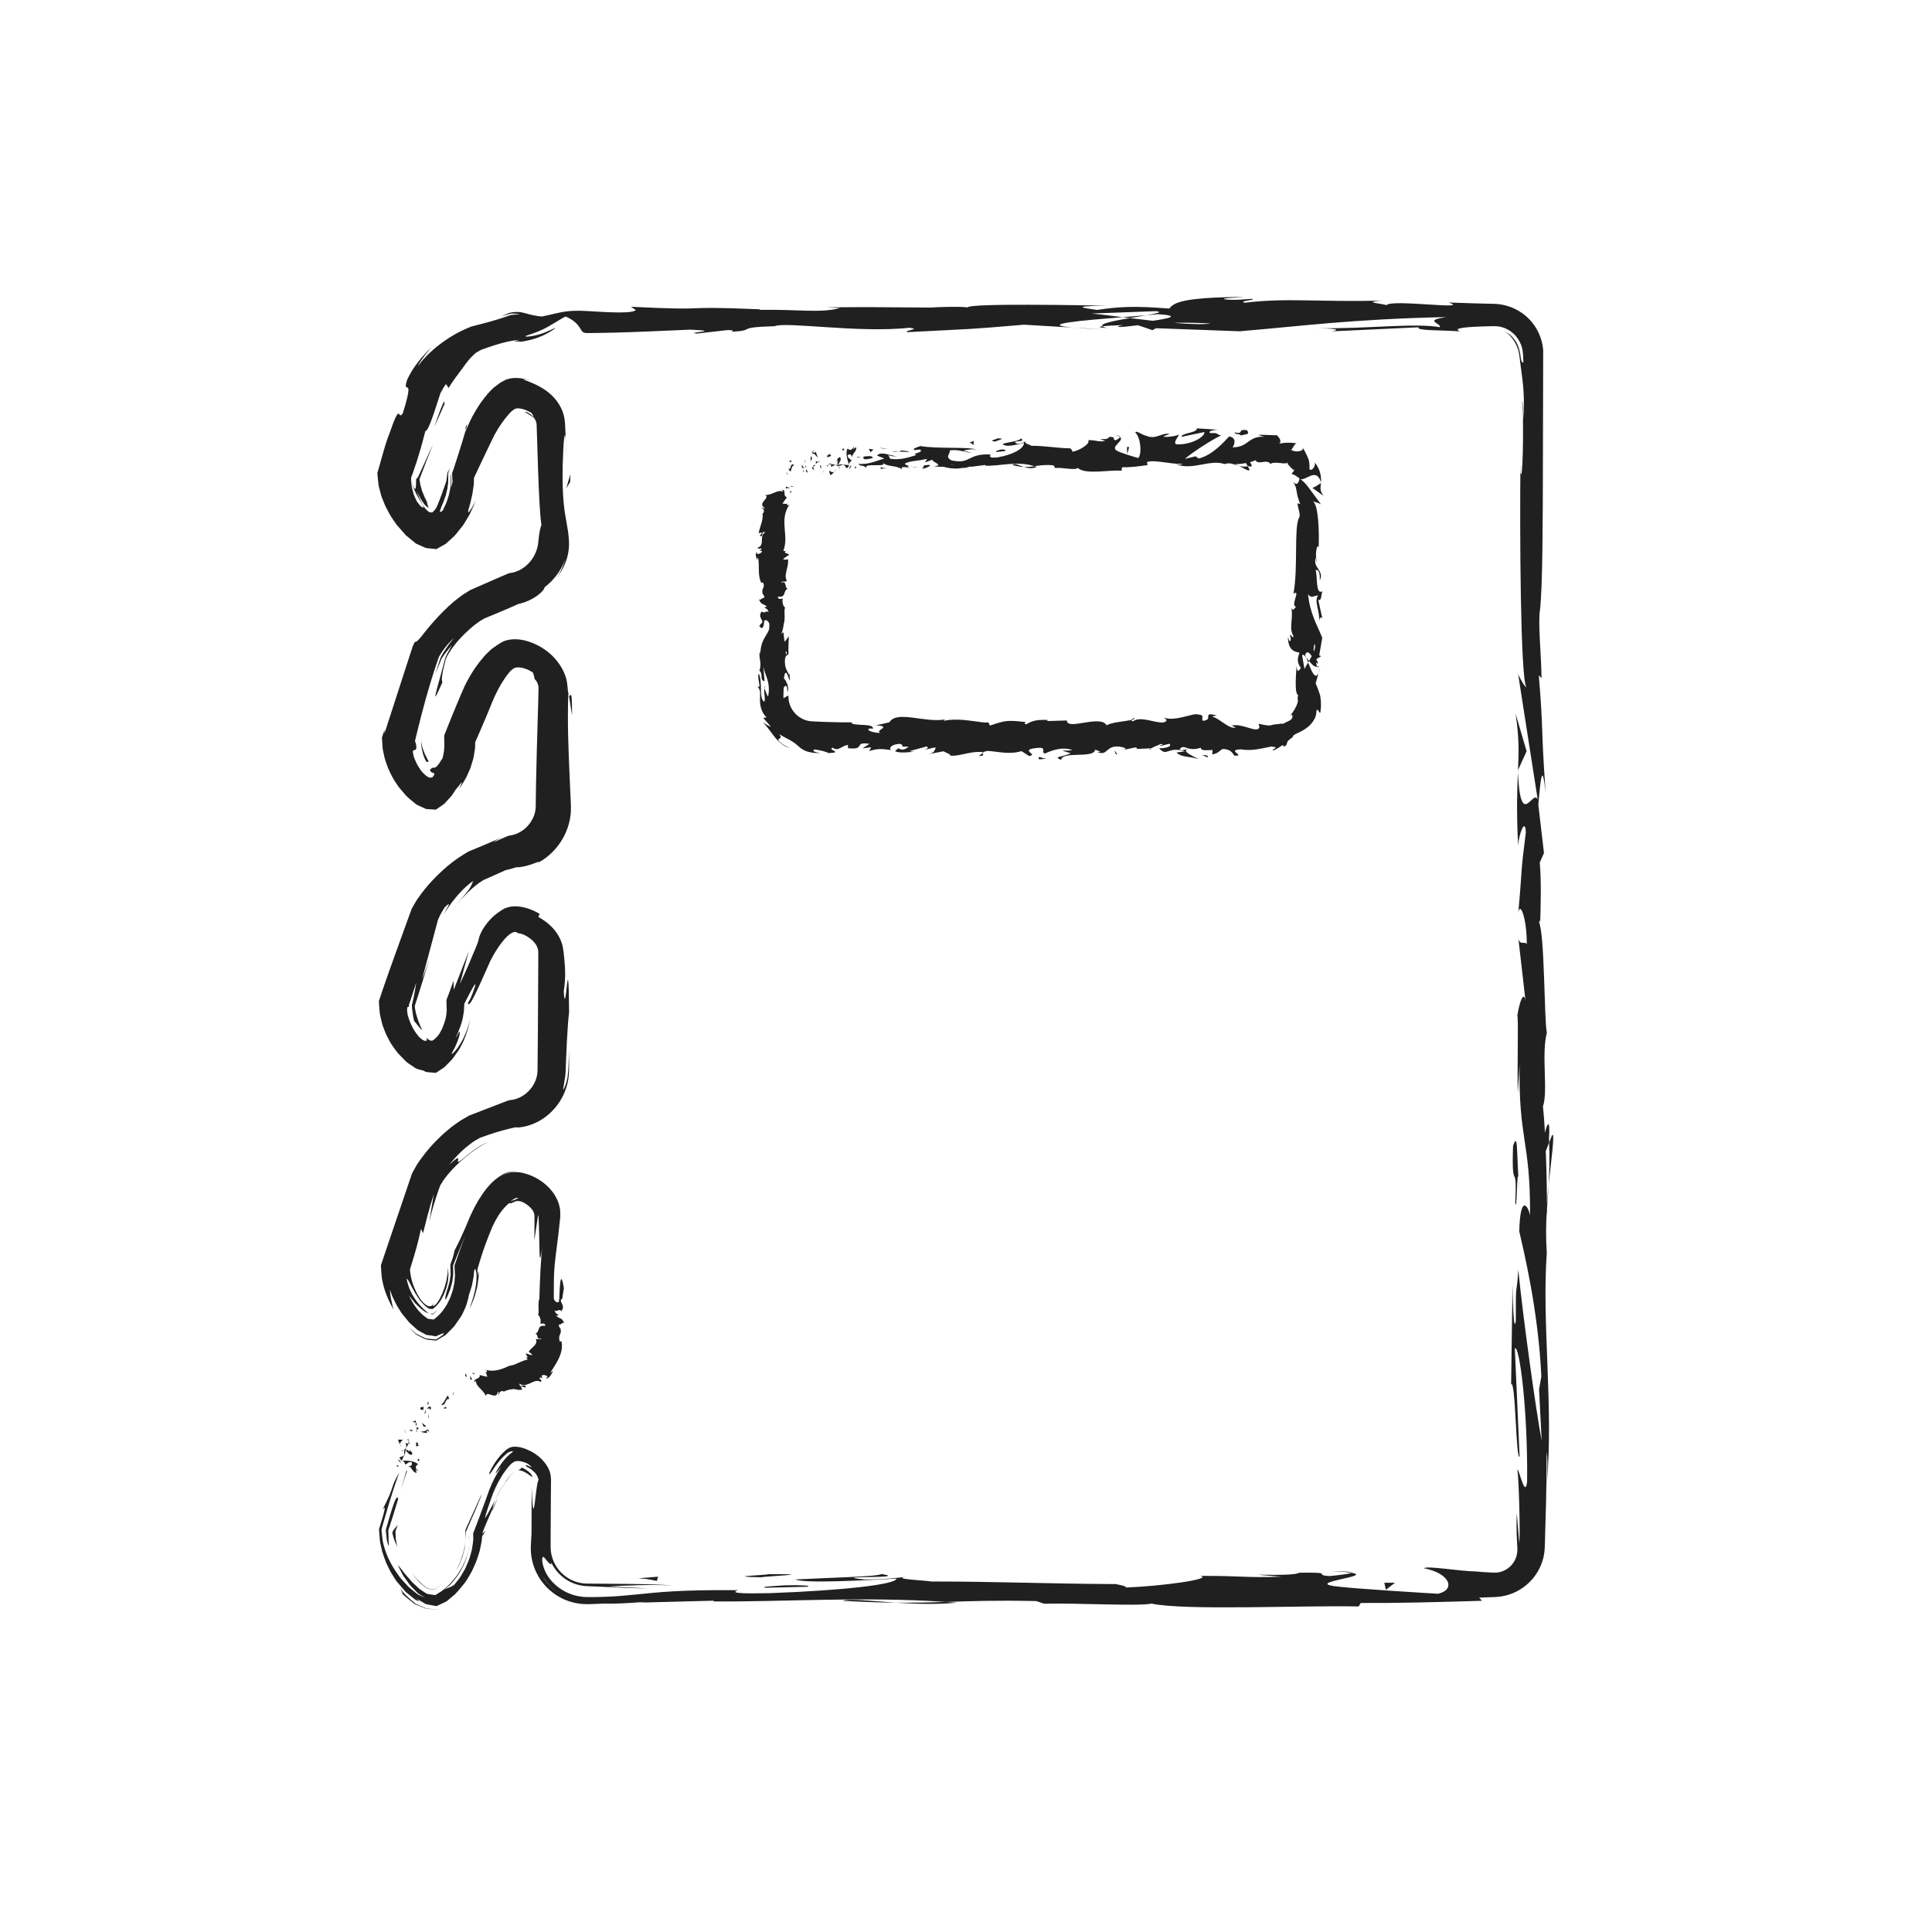 <?xml version="1.0" ?><!DOCTYPE svg  PUBLIC '-//W3C//DTD SVG 1.1//EN'  'http://www.w3.org/Graphics/SVG/1.1/DTD/svg11.dtd'><svg height="512px" style="enable-background:new 0 0 512 512;" version="1.1" viewBox="0 0 512 512" width="512px" xml:space="preserve" xmlns="http://www.w3.org/2000/svg" xmlns:xlink="http://www.w3.org/1999/xlink"><g id="_x31_71"><g><g><g><g><g><g><g><path d="M209.481,128.817c-0.078,0.152,0.688,0.098,0.823,0.12          C210.156,128.718,209.283,128.812,209.481,128.817z" style="fill:#202020;"/><path d="M208.546,125.637l0.253,0.192c-0.019,0.006-0.454-0.787-0.436-0.793          c0,0,0.04,0.151,0.079,0.301C208.488,125.487,208.546,125.637,208.546,125.637z" style="fill:#202020;"/><path d="M210.48,123.275c-0.527-0.42-0.721-0.15-0.858,0.175c-0.111,0.362-0.162,0.767-0.502,0.853          l-0.291-0.105c0,0,0.17,0.208,0.341,0.417c0.175,0.202,0.351,0.403,0.351,0.403          C209.695,124.418,209.876,123.314,210.48,123.275z" style="fill:#202020;"/><path d="M213.099,124.924c-0.279-0.426,0.008-0.489-0.287-0.036c0.046,0.035,0.067,0.059,0.098,0.087          C212.942,124.951,212.997,124.932,213.099,124.924z" style="fill:#202020;"/><path d="M212.909,124.975C212.762,125.112,213.224,125.285,212.909,124.975L212.909,124.975z" style="fill:#202020;"/><path d="M213.669,124.348c-0.046,0.166-0.076,0.353-0.104,0.519c0.156,0.264,0.358,0.247,0.355,0.484          C214.061,125.064,213.969,124.783,213.669,124.348z" style="fill:#202020;"/><path d="M213.699,123.365l-0.116,0.227C213.646,123.705,213.693,123.738,213.699,123.365z" style="fill:#202020;"/><path d="M213.379,124.077c-0.011-0.01,0.194-0.494,0.204-0.485c-0.098-0.193-0.231-0.592-0.115,0.175          C213.384,123.39,213.417,123.764,213.379,124.077z" style="fill:#202020;"/><path d="M213.133,123.956c-0.263-0.217-0.579-0.256-0.426-0.814          C212.145,123.605,212.687,124.342,213.133,123.956z" style="fill:#202020;"/><path d="M209.784,122.12c0,0-0.546-0.068-0.542-0.057l0.042,0.552          C209.257,122.328,210.047,122.413,209.784,122.12z" style="fill:#202020;"/><path d="M215.748,124.814c0.037-0.276-0.196-0.737-0.24-1.09l-0.43,0.317          C215.299,124.23,215.718,124.404,215.748,124.814z" style="fill:#202020;"/><path d="M215.508,123.724l0.645-0.475C215.577,123.193,215.472,123.418,215.508,123.724z" style="fill:#202020;"/><path d="M213.43,121.943c-0.03,0.007-0.434,1.14-0.398,1.153c-0.043-0.017,0.502-1.191,0.537-1.205          L213.43,121.943z" style="fill:#202020;"/><polygon points="218.208,124.849 217.843,125.488 218.494,124.522         " style="fill:#202020;"/><path d="M219.84,124.736c-0.27,0.53,0.371,0.897,0.085,1.223c0.443-0.095,0.822-0.55,1.163-0.959          C220.726,125.229,220.34,125.17,219.84,124.736z" style="fill:#202020;"/><path d="M221.66,124.404c-0.181,0.127-0.368,0.354-0.572,0.596          C221.28,124.878,221.47,124.702,221.66,124.404z" style="fill:#202020;"/><path d="M217.25,123.386c0.05,0.167,0.146,0.604,0.507,0.789l-0.253-0.777          C217.426,123.394,217.339,123.39,217.25,123.386z" style="fill:#202020;"/><path d="M217.495,123.373l0.009,0.025c0.275,0.021,0.466,0.037,0.547,0.043          C217.981,123.432,217.813,123.411,217.495,123.373z" style="fill:#202020;"/><path d="M217.186,123.382c0.023,0.001,0.041,0.002,0.064,0.003          C217.226,123.309,217.211,123.284,217.186,123.382z" style="fill:#202020;"/><path d="M214.666,122.478c0.115-0.221,0.288-0.463,0.426-0.72c0.165-0.25,0.121-0.544-0.192-0.859          C214.711,121.442,215.02,121.804,214.666,122.478z" style="fill:#202020;"/><path d="M216.871,122.41l-0.684-0.178c0.013,0.205,0.137,0.504-0.051,0.721L216.871,122.41z" style="fill:#202020;"/><polygon points="217.206,122.164 216.871,122.41 217.125,122.476         " style="fill:#202020;"/><path d="M220.488,123.676c0.295-0.338,0.619-0.367,0.984-0.422c-0.391-0.153-0.796-0.234-1.181-0.233          C220.237,123.266,220.069,123.704,220.488,123.676z" style="fill:#202020;"/><path d="M219.033,123.46c0.021-0.014,0.046-0.031,0.066-0.044          C219.059,123.35,219.026,123.329,219.033,123.46z" style="fill:#202020;"/><path d="M225.068,123.26c-0.02-0.047-0.038-0.092-0.058-0.141c-0.005,0.045-0.009,0.087-0.014,0.134          L225.068,123.26z" style="fill:#202020;"/><path d="M220.226,122.876c-0.294-0.15-0.47,0.04-0.638,0.28c0.22-0.079,0.453-0.129,0.703-0.135          C220.316,122.911,220.321,122.838,220.226,122.876z" style="fill:#202020;"/><path d="M222.664,124.041c-0.153-0.163-0.327-0.3-0.51-0.427          C222.304,123.859,222.609,124.243,222.664,124.041z" style="fill:#202020;"/><path d="M219.198,123.631c-0.015,0.013-0.028,0.027-0.044,0.035          C219.25,123.833,219.239,123.751,219.198,123.631z" style="fill:#202020;"/><path d="M219.198,123.631c0.151-0.112,0.271-0.304,0.39-0.474c-0.179,0.061-0.345,0.145-0.489,0.259          C219.136,123.471,219.172,123.555,219.198,123.631z" style="fill:#202020;"/><path d="M226.158,118.268c-0.052,0.721-0.825,1.387-1.493,0.614c-0.657,0.54-0.228,2.911,0.346,4.237          c0.021-0.314,0.021-0.605,0.697-1.031c-0.237-0.394-1.5-0.921-0.93-1.573c0.896-0.371,0.734,0.255,1.169,0.636          c-0.37-0.898,1.14-1.307,0.945-2.627l-0.786,0.465C226.091,118.783,226.376,118.456,226.158,118.268z" style="fill:#202020;"/><path d="M223.722,123.045l-0.278,0.089c0.317,0.125,0.544,0.414,0.962,0.978          c0.463-0.352,0.559-0.62,0.591-0.859l-1.37-0.101L223.722,123.045z" style="fill:#202020;"/><path d="M222.194,123.138c0.217-0.784,0.886-1.118,0.477-1.967c-0.817,0.055-0.572,0.655-1.061,0.996          c1.318-0.194-0.378,0.437,0.574,0.881c-0.259,0.133-0.492,0.174-0.712,0.207c0.237,0.096,0.466,0.214,0.682,0.359          c-0.012-0.019-0.02-0.033-0.03-0.048l-0.006,0.002l0.001-0.012c-0.057-0.098-0.075-0.157-0.011-0.101          c0.004-0.01,0.021-0.014,0.027-0.016c0.009-0.109,0.033-0.204,0.06-0.296c0.382,0.162,0.06,0.204-0.06,0.296          c-0.004,0.039-0.015,0.075-0.016,0.117l0.005,0.01l1.32-0.43C223.165,123.025,222.814,123.048,222.194,123.138z" style="fill:#202020;"/><path d="M215.57,119.204c0.041,0.069,0.039,0.125,0.042,0.182          C215.697,119.29,215.729,119.224,215.57,119.204z" style="fill:#202020;"/><path d="M216.113,119.677c-0.096,0.109-0.176,0.423-0.488,0.342          c-0.271-0.236,0.001-0.376-0.013-0.634c-0.188,0.208-0.658,0.563-0.068,0.944l0.093-0.106          c0.532,0.269,1.214,1.248,1.122,1.355C216.604,120.873,216.466,120.37,216.113,119.677z" style="fill:#202020;"/><path d="M219.191,121.207l1.1-0.384l-0.56-0.679l0.028,0.408          C219.134,120.392,219.27,120.894,219.191,121.207z" style="fill:#202020;"/><polygon points="225.194,123.65 225.048,124.479 225.683,123.309         " style="fill:#202020;"/><polygon points="226.623,123.551 226.57,124.272 226.947,123.837         " style="fill:#202020;"/><path d="M297.937,198.694l-0.947,0.205C297.438,198.835,297.726,198.767,297.937,198.694z" style="fill:#202020;"/><path d="M304.795,198.744l0.168-0.355C304.646,198.584,304.515,198.729,304.795,198.744z" style="fill:#202020;"/><path d="M328.345,123.47c1.38,0.673,2.921,1.715,2.754,0.906l-0.423-0.79          C329.711,123.728,328.973,123.64,328.345,123.47z" style="fill:#202020;"/><path d="M346.67,175.564c0.078-0.131,0.159-0.268,0.24-0.404c-0.271-0.334-0.525-0.648-0.756-0.932          C346.31,174.631,346.485,175.086,346.67,175.564z" style="fill:#202020;"/><path d="M349.937,176.538l-0.509,1.819C349.605,177.947,349.775,177.362,349.937,176.538z" style="fill:#202020;"/><path d="M260.482,199.532l-1.105,0.804C261.106,200.332,260.346,199.926,260.482,199.532z" style="fill:#202020;"/><path d="M268.362,123.26c1.191,0.309,2.139,0.438,2.971,0.477          C269.898,123.284,268.741,122.603,268.362,123.26z" style="fill:#202020;"/><path d="M300.636,190.315c-0.58,0.143-0.827,0.304-0.811,0.479          C300.422,190.66,300.76,190.509,300.636,190.315z" style="fill:#202020;"/><path d="M274.772,123.734c-0.21-0.079-0.416-0.119-0.63-0.186c-0.87,0.132-1.746,0.239-2.81,0.188          C272.393,124.075,273.605,124.282,274.772,123.734z" style="fill:#202020;"/><path d="M200.536,146.355c0.035-0.034,0.052-0.074,0.094-0.105          C200.522,146.24,200.517,146.287,200.536,146.355z" style="fill:#202020;"/><path d="M208.503,132.86c0.049,0.133,0.05,0.35,0.06,0.554          C208.618,133.315,208.613,133.148,208.503,132.86z" style="fill:#202020;"/><path d="M242.312,123.896C241.423,123.947,242.171,123.983,242.312,123.896L242.312,123.896z" style="fill:#202020;"/><path d="M237.991,120.773c0.189-0.088,0.333-0.202,0.354-0.384          C238.272,120.579,238.148,120.7,237.991,120.773z" style="fill:#202020;"/><path d="M283.622,118.82c0.026,0.001,0.047,0.001,0.077,0.002          C283.435,118.668,283.48,118.698,283.622,118.82z" style="fill:#202020;"/><path d="M240.975,123.537c0.334,0.097,0.718,0.178,1.137,0.235          C241.927,123.709,241.582,123.633,240.975,123.537z" style="fill:#202020;"/><path d="M241.155,123.91c-0.307-0.03-0.547-0.054-0.777-0.077          C240.266,123.965,240.365,124.048,241.155,123.91z" style="fill:#202020;"/><path d="M243.55,123.854c-0.508,0.012-0.982-0.025-1.438-0.082c0.174,0.053,0.248,0.098,0.2,0.124          C242.572,123.887,242.94,123.874,243.55,123.854z" style="fill:#202020;"/><path d="M202.649,182.453c0.025-0.059,0.041-0.126,0.074-0.19          C202.396,181.366,202.448,181.759,202.649,182.453z" style="fill:#202020;"/><path d="M350.109,127.964c-0.011-0.056-0.034-0.085-0.046-0.135          c-0.006,0.057-0.013,0.128-0.018,0.181L350.109,127.964z" style="fill:#202020;"/><path d="M350.743,131.416c-0.491-0.68-0.707-1.212-0.773-1.704c-0.033-0.246-0.029-0.481-0.004-0.72          c0.025-0.316,0.052-0.638,0.08-0.982c0,0-0.548,0.401-1.104,0.735c-0.274,0.18-0.561,0.302-0.774,0.401          c-0.214,0.099-0.356,0.165-0.356,0.165L350.743,131.416z" style="fill:#202020;"/><path d="M281.516,198.922l2.241,0.709c-2.705,1.167-4.662,0.765-2.558,1.763          c0.316-2.473,8.711-0.254,9.022-2.723l1.478,0.52c-0.424-0.024-0.491,0.121-0.909,0.097          c2.873,1.184,2.134-1.788,5.836-1.435c1.29,0.189,2.19,0.548,1.311,0.841l2.875-0.611c0.837,0.049,0.632,0.478-0.2,0.431          l4.385-0.198l-0.033,0.073c0.626-0.388,2.043-0.987,2.735-1.242c1.114,0.354-0.56,0.262-0.273,0.57l2.427-0.599          c0.989,0.64-1.022,1.262-2.699,1.17c2.268,2.468,2.015-0.622,6.907,0.819l-2.292,0.314c1.478,1.401,3.267,0.893,5.858,1.768          c-0.615-0.457-5.188-2.204-2.554-2.819c0.742,0.187,1.721,0.275,3.143-0.222c0.014,0.879,1.401,0.663,3.138,0.613          l-0.118,1.164c1.878-0.336,1.729-0.929,2.834-1.453c2.093,0.115,2.526,1.016,3.02,1.776          c3.351,0.185-2.314-1.446,1.652-1.665c1.394,0.223,2.579,0.215,3.834,0.064c0.627-0.075,1.271-0.186,1.968-0.322          c0.729-0.149,1.516-0.31,2.392-0.489c1.325,0.139,1.25,0.275,0.926,0.498c-0.318,0.191-0.888,0.381-0.371,0.521          c0,0,0.15-0.067,0.378-0.168c0.224-0.105,0.516-0.274,0.799-0.433c0.572-0.306,1.083-0.691,1.083-0.691          c0.564-0.123,0.464,0.197,0.406,0.361c0.943-0.437,0.855-0.781,0.933-1.093c0.064-0.334,0.285-0.662,1.484-1.469          c0.012-0.77,1.485-0.998,3.112-2.043c0.795-0.519,1.651-1.198,2.242-2.081c0.622-0.857,0.97-1.9,0.922-2.886          c0.594-0.787,0.547,0.646,1.049,0.524c0.113-0.689,0.138-1.288,0.17-1.794c-0.01-0.508-0.018-0.94-0.025-1.321          c-0.046-0.373-0.085-0.694-0.121-0.986c-0.022-0.143-0.043-0.278-0.063-0.409c-0.027-0.098-0.054-0.193-0.08-0.286          c-0.215-0.747-0.471-1.406-1.113-3.003l0.764-2.721c-0.874,1.999-1.908-0.555-2.758-2.792          c-0.423,0.709-0.792,1.315-0.968,1.721l-0.625-3.57c0.191-0.431,0.591-0.071,1.077,0.514          c-0.096-0.244-0.19-0.475-0.279-0.654c0.431-1.277,1.102-0.615,1.753,0.3c-0.229,0.435-0.476,0.867-0.718,1.286          c0.707,0.882,1.489,1.707,2.171,1.523c-0.134-0.232-0.249-0.679-0.314-1.17c0.192,0.23,0.363,0.378,0.479,0.271          c0.123-0.121-0.134-0.494-0.432-1.078l1.298-0.812l-0.516-0.197l0.813-4.671c-1.307-3.342-3.229-6.25-3.766-11.554          c0.952,1.316,1.555,0.283,2.683,0.354c-1.194,1.447,0.507,4.108,0.265,6.858c0.126-1.435,0.662-1.12,0.851-0.754          l-1.086-4.904c0.922,0.111,0.691-1.041,1.072-2.322c-1.822,0.968-1.214-3.655-1.772-5.65          c0.612-0.124,1.236,0.354,1.089,2.789c1.372-2.686-2.141-3.47-0.975-6.106c0.015,0.594-0.079,0.915,0.231,1.149          c-0.544-1.388-0.113-4.782,0.421-3.983l0.013,0.593c0.216-3.945,0.013-12.011-1.534-12.601          c0.199-0.039,1.865,0.518,2.178,0.756c0,0-1.302-1.76-2.604-3.52c-0.643-0.874-1.304-1.797-1.867-2.318          c-0.289-0.27-0.525-0.47-0.688-0.605c-0.182-0.127-0.284-0.2-0.284-0.2c0.717,0.114,1.715-0.508,2.696-0.918          c0.493-0.192,0.989-0.304,1.479-0.1c0.496,0.2,0.956,0.741,1.255,1.838c0.04-0.324,0.021-0.667,0.008-1.045          c-0.011-0.379-0.056-0.787-0.17-1.229c-0.183-0.89-0.632-1.921-1.453-3.009c0.113,0.439-0.089,1.128-0.418,1.545          c-0.351,0.432-0.755,0.6-1.02,0.171c0.049-0.785,0.012-1.337-0.062-1.746c-0.058-0.421-0.141-0.709-0.262-1.001          c-0.122-0.291-0.233-0.624-0.474-1.074c-0.116-0.233-0.253-0.504-0.416-0.831c-0.19-0.321-0.413-0.696-0.678-1.142          c0.398,0.546-0.049,0.944-0.711,1.085c-0.684,0.155-1.543,0.097-2.261-0.349c0.402-0.12,0.895-1.866,1.645-1.661          c0,0-0.336-0.055-0.841-0.137c-0.503-0.061-1.169-0.106-1.812-0.09c-0.649,0.022-1.266,0.081-1.724,0.178          c-0.453,0.077-0.741,0.153-0.741,0.153c1.139-0.1,0.65-1.683-0.488-2.415c0.121,0.126-0.096,0.119-0.51,0.111          c-0.381-0.017-0.947-0.041-1.569-0.067c-0.991-0.034-2.158-0.093-2.661,0.009l1.602,0.474          c-4.267-0.31-4.215,2.878-8.446,2.771c0.512-0.423,1.265-2.602-0.888-2.859c-0.986,1.048-4.368,5.041-8.113,5.849          l-0.718-0.599l-2.873,0.683c1.789-1.578,6.81-4.896,9.552-6.188c-1.597-0.475-0.444-0.706-2.836-0.652          c-0.845-0.562,1.303-0.852,2.007-0.885l-5.566-0.363c0.247,1.225-4.257,1.228-4.045,2.247l6.046-1.269          c0.245,1.222-3.496,3.474-7.44,3.257c-1.003-0.487,0.751-2.178,0.669-2.586c-0.513,0.421-3.744,0.804-4.106,0.506          l1.674-0.655c-2.196-0.46-3.584,1.622-6.223,0.454c-0.911-0.078-2.72-1.576-2.877-0.851          c1.485,1.396,1.776,5.714,0.786,6.764c-0.319-0.094-4.782-1.335-5.822-2.024c-1.5-1.095,2.252-2.609,0.975-3.549          c-0.055,0.334-0.884,0.746-1.229,0.879c-0.957-0.286,0.396-1.036-1.683-0.884c-0.347,1.241-4.228-0.105-0.982,1.048          c-2.033,0.354-2.16-0.254-4.548-0.201c0.76,0.801-2.144,2.729-4.18,3.082c0.119-0.315-0.338-0.727-0.56-0.914          c-4.167-0.112-6.404-0.675-10.29-0.687c-0.358-0.3-2.233-0.664-1.435-1.198c-0.559,0.22-1.072,0.641-2.271,0.67          c-2.319-1.072,2.673-0.167,0.904-1.456c-0.15,0.721-3.1,0.995-4.807,1.445c0.525,1.113,3.944,0.213,5.654-0.236          c0.008,1.535-2.969,3.144-7.03,3.854c-3.228,0.382-1.399-0.992-1.96-0.774c-6.063-0.269-5.165,2.682-10.2,1.574          c-1.998-0.979-0.09-1.947-0.533-2.653c2.629-0.371,4.037,0.622,5.819,0.582l-2.194-0.463          c0.836-0.325,2.591-0.572,3.548-0.288c-1.675-0.879-10.244-0.169-14.921-0.981c-0.832,0.329-2.266,0.668-1.587,1.061          l1.48-0.136c1.36,0.789-2.786,1.091-0.912,1.459c-1.986,0.555-4.211,1.427-7.006,0.981l-0.525-1.116          c0.06,0.326,1.827,0.665,2.613,0.325c-1.165,0.495-4.286-1.511-5.563-0.049l1.96,0.773          c-1.994,0.561-4.458,1.746-6.935,1.394c1.127,1.102,0.57-0.126,2.331,1.164c-1.526-1.604,6.336,0.067,3.886-1.619          c1.806,1.497,3.126,0.635,5.487,1.911c-0.073-0.368-0.836-0.704,1.243-0.522c0.094-0.107,0.315-0.244,0.456-0.324          c0.063,0.012,0.086,0.017,0.141,0.027c-0.041-0.016-0.073-0.028-0.114-0.043c0.09-0.055,0.098-0.066-0.043-0.015          c-0.496-0.161-0.896-0.354-1.06-0.56c1.032-0.845,4.339-0.819,5.457-1.256c1.234,0.175-0.516,0.422,0.158,0.815l1.67-0.654          c0.166,0.818,3.279,1.358,0.372,1.837l2.617,0.037c1.54,0.458,3.659,0.641,4.966,0.297c1.234,0.177,3.117-0.905,2.042-0.265          l4.104-0.506l0.037,0.205c4.049,0.103,8.335-1.354,12.963,0.122c1.363-0.206,2.771-0.458,5.052-0.226l0.444,0.707          c1.75-0.247,5.256,0.707,6.007-0.029c1.889,1.902,8.494,0.415,11.571,0.752l0.116-0.923c2.119,0.052,4.15-0.209,6.779-0.58          l-0.161-0.816c2.268-0.67,5.828,0.58,9.414,0.497c-0.243,0.312-1.152,0.23-1.797,0.042c4.285,1.843,9.04-1.341,12.926,0.002          c0.968-0.297,1.669-0.196,2.348,0.009c-0.09,0.002-0.171,0.017-0.239,0.042c0.099,0.011,0.246,0.012,0.397,0.011          c0.427,0.14,0.867,0.303,1.345,0.434c-0.405-0.198-0.794-0.362-1.132-0.438c0.747-0.017,1.879-0.118,2.989-0.322          l0.474,0.876c0.09-0.009,0.162-0.016,0.256-0.025c1.09,0.324,0.876-0.415,0.295-1.074c0.559-0.144,1.071-0.317,1.469-0.528          c0.442,0.707,1.17,0.588,1.938,0.48c0.385-0.054,0.779-0.104,1.152-0.047c0.361,0.058,0.782,0.217,0.896,0.613          c0.231-0.37,1.13-0.445,2.071-0.35c0.941,0.078,1.931,0.34,2.592-0.107c-0.097,0.179,0.046,0.405-0.334,0.137          c0.684,0.718,1.147,1.479,1.989,1.946c0,0-0.183,0.236-0.365,0.473c-0.19,0.224-0.38,0.447-0.38,0.447          s0.145,0.045,0.353,0.132c0.196,0.093,0.471,0.226,0.754,0.379c0.255,0.164,0.523,0.347,0.729,0.493          c0.187,0.159,0.311,0.264,0.311,0.264c-0.358,1.498-0.777,1.802-1.761,0.92c0.196,0.274,0.398,0.526,0.496,0.763          c0.115,0.242,0.221,0.412,0.278,0.721c0.129,0.536,0.19,0.917,0.252,1.279c0.123,0.725,0.244,1.376,0.897,3.05l-0.72-0.163          c0.027,1.196,0.992,3.109,0.396,3.831c-1.369,2.677-0.188,13.244-1.462,20.115c2.122-1.333-0.95,3.194,0.693,3.466          c-0.501,0.4-0.784,1.358-1.221,0.245c0.493,3.507-0.796,5.269,0.591,7.689c-0.504,0.401-0.735-0.75-1.033-0.394          c0.108,0.282,0.437,1.114,0.137,1.479c-0.299,0.357-0.421-0.513-0.641-1.068c0.085,3.582,1.632,3.944,3.083,4.205          c-0.688,1.815-0.591,2.721,0.361,4.031c-0.475,0.632-0.972,1.687-1.142-0.539c-0.069,1.252-0.696,7.649,0.467,7.776          c-0.144,0.221-0.196,0.49-0.173,0.828c-0.003,0.319,0.021,0.644,0.074,0.783c-0.256,1.041-0.571,1.542-0.833,2.046          c-0.313,0.477-0.567,0.988-1.262,1.778l0.536-0.308c0.124,0.382,0.108,0.689,0.009,0.947          c-0.119,0.239-0.325,0.427-0.572,0.602c-0.543,0.304-1.219,0.557-2.021,0.989l-0.013-0.154          c-1.046,0.175-1.638,0.204-2.043,0.244c-0.401,0.049-0.603,0.129-0.813,0.181c-0.356,0.139-0.951,0.215-3.457-0.361          l0.273,0.873c-0.469,1.877-4.457-1.108-7.378-0.39l1.055,0.499c-1.595,0.642-4.458-2.554-6.06-2.789          c-0.349-0.164,0.552-0.262,1.039-0.383c-4.193-1.107-0.544,1.144-3.668,1.409c-0.576-0.617,0.742-1.568-1.36-1.683          c-1.048-0.5-6.1,2.002-8.97,0.819c0.633,0.476,1.261,0.95-0.191,1.307c-2.224,0.17-6.014-1.796-8.022-0.298          c-0.283-0.13-0.39-0.254-0.401-0.373c-1.7,0.387-5.526,0.643-6.551,1.455c-1.571-3.016-10.571,1.466-10.533-1.314          l-5.23,0.149l0.137-0.284c-3.344-0.184-4.525,0.482-5.701,1.15c-0.772-0.189-0.208-0.449-0.145-0.595          c-4.885-0.561-5.371-0.442-9.467,0.942l-0.426-0.902c-1.11,0.524-7.063-1.415-11.854-0.362          c0.047-0.102,0.146-0.277,0.526-0.405c-5.391,1.059-12.905-2.502-14.881,0.783l-3.557,0.81          c4.602,0.256-0.686,1.426,1.208,1.972c-1.81,0.193-4.68-0.99-2.455-1.16l0.348,0.165c0.817-1.712-5.719-0.607-5.595-1.773          c-2.264,0.021-4.514-0.022-6.747-0.101c-1.117-0.047-2.229-0.093-3.338-0.14c-0.635-0.02-0.891-0.078-1.286-0.131          l-0.539-0.125l-0.52-0.178c-1.358-0.522-2.512-1.477-3.235-2.649c-0.758-1.169-1.062-2.45-1.06-3.793          c-0.004,0.031-0.323,0.17-0.646,0.352c-0.324,0.178-0.649,0.392-0.649,0.392s-0.001-0.138-0.003-0.344          c-0.002-0.105-0.005-0.227-0.008-0.358c0.004-0.173,0.009-0.358,0.014-0.543c0.019-0.74,0.039-1.479,0.039-1.479          c0.31-0.777,1.041-1.042,0.986,1.068c0.755-1.11-0.631-3.54-0.921-3.6c0.54-4.133,1.552,1.614,1.584,0.347l-0.099-1.722          l-0.156,0.389c-0.544-1.396-1.121-1.52-1.054-4.057c0.266-1.605,0.82-0.823,0.872-1.456          c0.094,0.004,0.139-0.209,0.038-0.969l0.114-3.728l-1.051,1.491c-0.518-1.652,0.055-3.505-1.136-1.785          c0.229-0.316,0.412-0.77,0.557-1.326c0.073-0.278,0.135-0.582,0.19-0.906c0.024-0.163,0.05-0.33,0.076-0.501l0.034-0.244          l0.031-0.091c0.157-0.493,0.2-1.076,0.203-1.647c0.006-1.144-0.146-2.247,0.14-2.511c-0.767-0.789-0.753-1.568-0.661-2.533          c-0.219,0.24-1.4,0.383-1.256-0.449c2.438,0.304,1.059-1.524,2.813-2.197c-1.164,0.601-0.288-2.366-1.94-1.423          c0.197-0.694,0.913-0.042,1.487-0.569c-0.945-1.653,0.614-3.643,0.295-5.686c-0.32-0.032-0.81,0.31-1.286-0.128l1.6-1.079          c-0.156-0.403-1.847-0.371-0.736-1.108c-0.269,0.104-0.675,0.259-0.777-0.011c1.56-4.002-1.278-8.179,1.653-12.244          c-0.621,0.551-0.682,0.184-0.706-0.237c-0.148,0.273-0.79-0.006-1.224,0.047l1.205-1.702          c-1.204-0.31-0.082-1.824-1.233-2.002l0.208,0.539c-1.359-0.716-3.02,1.003-4.763,0.898          c1.545,0.802-2.288,2.116-0.077,3.432c-0.355,0.291-0.562-0.248-0.966-0.092c0.748,0.334,0.903,0.737,0.568,1.484          l-0.185-0.084c0.182,2.098-0.555,2.998-1.046,5.355l0.863-0.175c-0.115,0.507-0.386,0.613-0.602,0.851          c1.308,0.581,0.074-1.423,1.516-0.893c-1.754,0.672-0.027,3.572-2.02,4.026c-0.01,0.779,0.998-0.229,0.986,0.55l-0.54,0.207          l0.695,0.197c-0.115,0.511-0.79,0.769-1.246,0.788c0.054-0.124-0.128-0.353-0.167-0.485          c-0.636,0.663,0.216,1.868,0.01,2.096l0.332-0.749c0.505,2.126-0.204,4.723,0.893,6.778l0.408-0.156          c0.752,1.569-0.447,1.256-0.1,2.979l-0.096-0.063c0.405,0.345,0.609,0.805,0.563,1.277          c-0.476-0.435-0.926,0.818-1.453,0.248c0.808,1.702,0.635,0.842,2.147,1.965l-0.674,0.259          c0.609,0.383,0.932,0.415,1.106,1.275c-0.579-0.706-1.028,0.549-1.793-0.242c-0.738,0.903-0.366,1.573-0.079,2.121          c0.144,0.274,0.266,0.518,0.218,0.744c-0.024,0.113-0.091,0.223-0.22,0.33c-0.032,0.026-0.068,0.053-0.108,0.08l-0.063,0.04          l-0.069,0.114c-0.097,0.154-0.212,0.306-0.347,0.458c0.467,0.608,0.766,0.625,0.957,0.331          c0.191-0.255,0.275-1.075,0.313-1.12c0.076-0.437-0.032-0.918,0.168-0.686c0.305-0.194,0.654-0.023,0.903,0.267          c0.125,0.146,0.224,0.32,0.281,0.495c0.014,0.043,0.025,0.087,0.034,0.13c0.009,0.083,0.014,0.238,0.017,0.35          c0.004,0.243-0.004,0.474-0.027,0.682c-0.042,1.691-2.389,2.875-2.354,7.13c0.008-0.424-0.132-0.452-0.125-0.875          c-0.477,1.592,0.646,3.12-0.129,5.073c1.13,1.095-0.064,2.536,1.376,2.851l-0.333-3.903          c0.381,2.226,2.052,4.258,1.255,7.961c-0.312-0.342-0.679-1.384-0.896-2.143c-0.212,0.533-0.142,1.046-0.073,1.564          l0.049,0.398c0.019,0.162,0.035,0.324,0.042,0.488c0.022,0.327-0.024,0.663-0.068,1.019          c-0.382-0.051-0.621-0.463-0.761-1.118c-0.034-0.152-0.07-0.365-0.089-0.505c-0.015-0.143-0.03-0.294-0.045-0.452          c-0.024-0.317-0.035-0.661-0.044-1.022c-0.035-1.442-0.028-3.142-0.578-4.327c-0.609,1.144,1.044,4.484-0.517,3.292          c0.497,0.428,0.729,0.904,0.822,1.422c0.046,0.259,0.059,0.529,0.051,0.809c-0.006,0.148-0.013,0.3-0.02,0.454          c-0.004,0.197-0.009,0.398-0.014,0.602c-0.055,1.604,0.22,3.625,1.756,5.035l-0.893,0.136          c0.396,0.538,1.349,1.486,2.042,2.368c0,0-0.542-0.229-1.067-0.526c-0.517-0.298-1.046-0.644-1.046-0.644          c1.237,1.253,2.06,2.568,3.102,3.861c1.024,1.269,2.315,2.473,3.978,2.895c-1.614-0.705-2.384-1.332-2.745-1.708          c-0.354-0.393-0.313-0.553-0.167-0.657c0.308-0.205,0.971-0.215,0.129-1.272c1.656,1.006,2.755,1.458,3.515,1.978          c0.393,0.229,0.705,0.465,0.985,0.708c0.286,0.226,0.542,0.453,0.815,0.693c0.271,0.247,0.565,0.474,0.933,0.688          c0.367,0.217,0.804,0.447,1.369,0.586c0.28,0.076,0.6,0.146,0.941,0.202c0.233,0.045,0.488,0.082,0.77,0.107          c0.563,0.052,1.232,0.06,2.041,0.008c-0.876,0.122-3.288-0.519-1.918-0.919c1.231,0.178,2.858,0.51,3.614,0.962          c4.286-0.179-0.658-0.888,1.166-1.418c1.459,1.052,2.104-0.428,3.983-0.766l0.013,0.878c4.884,0.563,1.295-1.83,5.691-1.149          l-1.858,1.218l2.292-0.314l-0.473,0.999c2.494-0.74,3.271-0.549,5.714-0.269c-0.568-0.619,0.319-1.593,2.482-1.621          c1.475,0.522-0.826,0.834,2.24,0.709c-0.692,0.549-1.451,1.239-2.785,0.43c-0.137,0.287-0.683,0.551-0.824,0.834          c1.588,0.599,3.993,0.136,5.103,0.129c-0.427-0.033-0.938-0.08-1.2-0.206l4.444-1.216c0.7,0.33,0.145,0.594-0.405,0.854          c0.9-0.095,1.523-0.498,2.847-0.573c-0.342,0.713-0.26,1.45-2.134,1.786l4.235-0.792c0.283,0.31,2.174,0.852,1.624,1.115          c2.348,0.419,5.759-1.385,8.873-0.832c0.162-0.138,0.486-0.271,1.148-0.373c2.925,0.161,5.517,1.037,8.984,0.059          l1.968,1.279c2.715-0.291-2.664-1.612,1.857-2.094c3.202-0.409,1.195,1.091,2.318,1.447c1.593-0.646,4.36-1.958,7.301-0.916          C283.189,199.016,282.426,198.827,281.516,198.922z M315.008,198.355c-0.648,0.184-1.942,0.753-2.417,0.235          C313.33,197.583,313.902,198.065,315.008,198.355z M348.357,170.633c0.29,0.482,0.146,1.229-0.186,2.071          C348.1,172.093,348.132,171.401,348.357,170.633z M252.051,123.181c0.027-0.014,0.047-0.024,0.069-0.043          C253.567,123.48,253.054,123.346,252.051,123.181z M249.044,122.8c-0.302,0.123-0.281,0.245-0.154,0.367          c0.21-0.222,0.885-0.237,1.654-0.175C250.331,122.762,249.942,122.603,249.044,122.8z M208.558,172.962l-0.229,0.585          C208.076,172.226,208.305,172.596,208.558,172.962z" style="fill:#202020;"/><path d="M349.559,176.406c-0.148,0.184-0.313,0.235-0.478,0.278          C349.229,176.939,349.399,176.944,349.559,176.406z" style="fill:#202020;"/><path d="M260.687,199.384l-0.102-0.011c-0.056,0.053-0.086,0.106-0.103,0.159L260.687,199.384z" style="fill:#202020;"/><path d="M295.609,115.355c0.619,0.127,0.964,0.287,1.193,0.454          C296.837,115.594,296.555,115.413,295.609,115.355z" style="fill:#202020;"/><path d="M233.115,124.292l1.926-0.228c-0.932,0.043-1.264-0.148-1.734-0.288          C233.35,123.981,233.717,124.277,233.115,124.292z" style="fill:#202020;"/><path d="M223.535,118.859c-0.096,0.107-0.203,0.012-0.298,0.121l0.026,0.408          C223.672,119.361,223.958,119.032,223.535,118.859z" style="fill:#202020;"/><path d="M231.332,121.375c-0.152-0.739-1.36-0.488-2.709-0.352c0.081-0.002,0.158-0.009,0.239,0          C228.464,122.058,229.901,121.715,231.332,121.375z" style="fill:#202020;"/><path d="M228.311,121.049c-0.208,0.017-0.418,0.031-0.627,0.035h-0.312l-0.148-0.006l-0.052-0.011          c-0.013,0.104-0.009,0.161,0.008,0.187c0.019,0.026,0.025,0.021,0.17-0.001C227.588,121.209,227.94,121.102,228.311,121.049          z" style="fill:#202020;"/><path d="M245.232,123.29c-0.64-0.19-0.401,0.944-0.764,0.644          C243.754,124.874,248.733,122.795,245.232,123.29z" style="fill:#202020;"/><polygon points="230.24,118.941 230.724,119.853 231.479,119.118         " style="fill:#202020;"/><path d="M240.89,119.611l-2.155-0.252c0.033,0.153-0.241,0.243-0.577,0.311          C239.485,119.7,240.941,119.88,240.89,119.611z" style="fill:#202020;"/><path d="M238.158,119.669c-0.692-0.019-1.35,0.001-1.734,0.151          C236.797,119.811,237.603,119.781,238.158,119.669z" style="fill:#202020;"/><polygon points="233.187,118.668 233.824,118.858 235.346,118.925         " style="fill:#202020;"/><path d="M264.059,119.787l2.352-0.261c0.24-0.313-0.401-0.504-1.276-0.379          C264.57,119.364,263.697,119.485,264.059,119.787z" style="fill:#202020;"/><path d="M256.945,117.29c0.636,0.189,0.679,0.393,1.038,0.692l0.071-1.13L256.945,117.29z" style="fill:#202020;"/><path d="M263.805,117.025c0.234-0.313,3.413-0.9,0.433-0.829          C263.998,116.507,261.643,116.768,263.805,117.025z" style="fill:#202020;"/><polygon points="299.246,118.456 298.647,118.47 298.733,120.323         " style="fill:#202020;"/><path d="M330.484,114.021c-2.788-0.444-0.662,1.144-3.182,0.589c-0.653,0.439,2.06,0.453,1.388,0.831          C330.373,114.979,331.257,115.24,330.484,114.021z" style="fill:#202020;"/><path d="M328.69,115.441c-0.27,0.073-0.555,0.162-0.858,0.282          C328.319,115.607,328.549,115.518,328.69,115.441z" style="fill:#202020;"/><polygon points="209.499,130.622 209.885,130.01 209.262,130.405         " style="fill:#202020;"/><path d="M208.124,129.448l1.181-0.144l-1.069-0.367C208.289,129.075,208.391,129.343,208.124,129.448          z" style="fill:#202020;"/><path d="M319.987,200.735l0.137-0.285c-0.277-0.307-0.697-0.33-1.538-0.378L319.987,200.735z" style="fill:#202020;"/><polygon points="295.679,199.851 296.097,199.875 295.315,198.806         " style="fill:#202020;"/><path d="M275.277,201.213c0.832,0.044,1.811-0.194,2.647-0.148          C276.109,201.257,275.052,199.881,275.277,201.213z" style="fill:#202020;"/></g></g></g><g><g><g><path d="M123.568,364.896c0.316-0.107-0.137-0.724-0.157-0.871          C122.996,364.461,123.677,365.063,123.568,364.896z" style="fill:#202020;"/><polygon points="120.238,369.188 120.111,368.89 120.045,369.941         " style="fill:#202020;"/><path d="M116.877,372.185c1.219,0.645,0.998-1.294,1.933-1.478l0.296,0.138l-0.41-1.023          C118.016,370.572,117.629,371.979,116.877,372.185z" style="fill:#202020;"/><path d="M113.141,372.041c0.482,0.223-0.046,0.698,0.517-0.332c-0.079,0.006-0.114-0.004-0.166-0.007          C113.427,371.783,113.331,371.888,113.141,372.041z" style="fill:#202020;"/><path d="M113.492,371.702C113.805,371.305,112.956,371.658,113.492,371.702L113.492,371.702z" style="fill:#202020;"/><path d="M112.177,373.642l0.074-0.813c-0.315-0.085-0.747,0.346-0.772,0.031          C111.23,373.565,111.556,373.634,112.177,373.642z" style="fill:#202020;"/><path d="M112.522,374.729l0.063-0.385C112.452,374.311,112.36,374.355,112.522,374.729z" style="fill:#202020;"/><path d="M112.727,373.521l-0.142,0.822c0.223,0.058,0.553,0.319,0.095-0.352          C112.939,374.283,112.742,373.938,112.727,373.521z" style="fill:#202020;"/><path d="M113.142,373.338c0.46-0.088,0.903-0.31,0.81,0.46          C114.638,372.779,113.846,372.291,113.142,373.338z" style="fill:#202020;"/><path d="M117.665,373.292l0.592-0.043l-0.024-0.583C118.244,372.955,117.357,373.023,117.665,373.292          z" style="fill:#202020;"/><path d="M109.106,376.667c0.208,0.186,0.748,0.208,1.071,0.363l0.021-0.595          C109.895,376.543,109.47,376.859,109.106,376.667z" style="fill:#202020;"/><path d="M110.177,377.03l-0.02,0.876C110.574,377.389,110.455,377.164,110.177,377.03z" style="fill:#202020;"/><polygon points="113.58,375.717 113.53,374.182 113.453,375.897         " style="fill:#202020;"/><path d="M107.448,379.452l-0.279-0.825c0.002-0.005,0.023,0.084,0.053,0.219          c0.032,0.131,0.074,0.306,0.116,0.48c0.092,0.337,0.183,0.674,0.183,0.674L107.448,379.452z" style="fill:#202020;"/><path d="M106.711,381.698c-0.418-0.423-0.968,0.07-1.188-0.304c-0.049,0.451,0.264,0.953,0.545,1.405          C105.966,382.385,106.143,382.036,106.711,381.698z" style="fill:#202020;"/><path d="M106.456,383.53c-0.064-0.212-0.221-0.461-0.387-0.73          C106.125,383.021,106.232,383.256,106.456,383.53z" style="fill:#202020;"/><path d="M109.378,378.973c-0.175-0.028-0.613-0.141-0.995,0.17l0.835,0.095          C109.267,379.157,109.322,379.065,109.378,378.973z" style="fill:#202020;"/><path d="M109.246,379.24l-0.027-0.003c-0.193,0.309-0.328,0.521-0.385,0.613          c0.029-0.045,0.078-0.12,0.152-0.235C109.049,379.524,109.134,379.401,109.246,379.24z" style="fill:#202020;"/><path d="M109.419,378.906c-0.015,0.024-0.026,0.043-0.041,0.066          C109.459,378.984,109.49,378.981,109.419,378.906z" style="fill:#202020;"/><path d="M111.897,376.761c0.108,0.61,0.019,1.571,1.028,1.267          C112.655,377.479,112.072,377.662,111.897,376.761z" style="fill:#202020;"/><path d="M110.443,379.064c0,0.001,0.542-0.603,0.553-0.584c-0.182-0.098-0.514-0.14-0.578-0.432          c0,0-0.008,0.236,0.003,0.499C110.433,378.807,110.443,379.064,110.443,379.064z" style="fill:#202020;"/><polygon points="110.468,379.528 110.443,379.064 110.242,379.291         " style="fill:#202020;"/><path d="M107.515,382.646c0.228,0.387,0.154,0.703,0.091,1.067c0.268-0.324,0.473-0.683,0.592-1.049          C107.983,382.536,107.62,382.238,107.515,382.646z" style="fill:#202020;"/><path d="M108.203,381.251c0.002,0.036,0.006,0.083,0.008,0.117          C108.294,381.326,108.331,381.284,108.203,381.251z" style="fill:#202020;"/><path d="M106.473,387.125c0.053-0.004,0.099-0.007,0.152-0.011c-0.042-0.018-0.073-0.032-0.123-0.055          L106.473,387.125z" style="fill:#202020;"/><path d="M108.356,382.647c0.235-0.232,0.11-0.459-0.066-0.693c0.005,0.233-0.019,0.471-0.092,0.71          C108.295,382.723,108.363,382.75,108.356,382.647z" style="fill:#202020;"/><path d="M106.486,384.597c0.202-0.095,0.387-0.216,0.565-0.35          C106.771,384.313,106.311,384.482,106.486,384.597z" style="fill:#202020;"/><path d="M107.962,381.435c-0.006-0.021-0.019-0.027-0.017-0.06          C107.751,381.429,107.836,381.433,107.962,381.435z" style="fill:#202020;"/><path d="M107.962,381.435c0.06,0.18,0.204,0.353,0.328,0.52c0.004-0.207-0.042-0.333-0.079-0.586          C108.14,381.407,108.04,381.443,107.962,381.435z" style="fill:#202020;"/><path d="M110.872,389.726c-0.668-0.275-1.058-1.219-0.115-1.61c-0.306-0.794-2.693-1.13-4.132-1.001          c0.292,0.118,0.568,0.21,0.76,0.985c0.448-0.102,1.345-1.136,1.785-0.39c0.072,0.967-0.472,0.617-0.971,0.911          c0.969-0.07,0.884,1.492,2.199,1.721l-0.195-0.892C110.403,389.501,110.625,389.874,110.872,389.726z" style="fill:#202020;"/><path d="M107.099,385.914l0.002-0.292c-0.219,0.262-0.563,0.387-1.23,0.607          c0.189,0.55,0.413,0.725,0.631,0.83l0.525-1.27L107.099,385.914z" style="fill:#202020;"/><path d="M107.491,384.435c0.676,0.452,0.784,1.191,1.718,1.069c0.205-0.793-0.442-0.749-0.612-1.319          c-0.229,1.313-0.296-0.496-1.017,0.269c-0.045-0.288-0.011-0.521,0.027-0.74c-0.165,0.195-0.349,0.375-0.554,0.534          c0.022-0.005,0.038-0.009,0.056-0.014v-0.007l0.011,0.006c0.111-0.023,0.173-0.022,0.099,0.021          c0.008,0.007,0.006,0.023,0.006,0.031c0.101,0.042,0.184,0.096,0.262,0.149c-0.273,0.312-0.212-0.008-0.262-0.149          c-0.035-0.017-0.067-0.038-0.105-0.052l-0.011,0.001l-0.006,1.389C107.293,385.391,107.381,385.052,107.491,384.435z" style="fill:#202020;"/><path d="M113.91,379.578c-0.081-0.004-0.127-0.036-0.176-0.064          C113.765,379.638,113.802,379.7,113.91,379.578z" style="fill:#202020;"/><path d="M113.201,379.778c-0.037-0.14-0.255-0.378-0.004-0.603c0.354-0.102,0.313,0.209,0.537,0.338          c-0.069-0.27-0.085-0.876-0.749-0.578l0.034,0.14c-0.267,0.156-0.713,0.249-1.092,0.302          c-0.369,0.063-0.684,0.071-0.705-0.002C111.917,379.587,112.405,379.703,113.201,379.778z" style="fill:#202020;"/><path d="M110.266,382.189l0.021,1.164l0.82-0.318l-0.396-0.102          C111.058,382.391,110.539,382.361,110.266,382.189z" style="fill:#202020;"/><polygon points="106.063,387.122 105.322,386.724 106.233,387.693         " style="fill:#202020;"/><polygon points="105.709,388.51 105.041,388.233 105.336,388.729         " style="fill:#202020;"/><path d="M149.957,116.983l0.205,4.491C150.098,119.349,150.029,117.983,149.957,116.983z" style="fill:#202020;"/><path d="M123.391,113.214l-0.021,0.952C123.845,112.558,123.993,111.858,123.391,113.214z" style="fill:#202020;"/><path d="M410.423,313.857c0.673-6.542,1.716-13.85,0.906-13.06l-0.79,2.008          C410.681,307.377,410.593,310.88,410.423,313.857z" style="fill:#202020;"/><path d="M297.511,84.052c0.624,0.079,1.272,0.16,1.915,0.241c1.588-0.271,3.082-0.527,4.417-0.755          C301.939,83.692,299.778,83.868,297.511,84.052z" style="fill:#202020;"/><path d="M292.896,87.319l-8.624-0.509C286.213,86.988,288.986,87.158,292.896,87.319z" style="fill:#202020;"/><path d="M150.794,184.387l0.804,5.239C151.594,181.428,151.188,185.036,150.794,184.387z" style="fill:#202020;"/><path d="M223.282,424.24c5.646,0.309,10.137,0.438,14.084,0.477          C230.565,424.264,225.079,423.583,223.282,424.24z" style="fill:#202020;"/><path d="M139.223,109.261c1.612,0.888,1.979,1.414,2.119,1.241c-0.547-0.6-1.19-1.044-1.621-1.222          C139.31,109.068,139.097,109.091,139.223,109.261z" style="fill:#202020;"/><path d="M253.668,424.714c-0.995-0.062-1.97-0.122-2.983-0.186          c-4.127,0.133-8.278,0.239-13.319,0.188C242.389,425.055,248.14,425.263,253.668,424.714z" style="fill:#202020;"/><path d="M144.783,365.35c-0.059,0.005-0.112,0.028-0.172,0.024          C144.671,365.464,144.724,365.426,144.783,365.35z" style="fill:#202020;"/><path d="M128.195,364.03c0.105-0.095,0.307-0.176,0.492-0.262          C128.575,363.755,128.421,363.822,128.195,364.03z" style="fill:#202020;"/><path d="M134.121,392.627C132.333,395.709,133.9,393.15,134.121,392.627L134.121,392.627z" style="fill:#202020;"/><path d="M124.387,409.059c0.104-0.967-0.06-1.821-0.235-1.842c0.096,0.115,0.171,0.422,0.231,0.735          C124.436,408.275,124.405,408.64,124.387,409.059z" style="fill:#202020;"/><path d="M295.626,419.8c0.124,0.001,0.223,0.002,0.364,0.003          C294.736,419.647,294.953,419.678,295.626,419.8z" style="fill:#202020;"/><path d="M131.321,397.296c0.636-1.255,1.329-2.648,2.277-4.046c-0.204,0.309-0.549,0.729-0.905,1.388          c-0.187,0.327-0.399,0.701-0.642,1.127C131.836,396.218,131.593,396.726,131.321,397.296z" style="fill:#202020;"/><path d="M131.96,396.757c-0.581,1.288-1.038,2.302-1.473,3.267c-0.043,0.271,0,0.306,0.222-0.168          c0.111-0.236,0.268-0.601,0.479-1.125C131.383,398.232,131.636,397.586,131.96,396.757z" style="fill:#202020;"/><path d="M136.372,389.687c-0.16,0.128-0.208,0.207-0.306,0.303c-0.291,0.263-0.573,0.692-0.862,1.016          c-0.297,0.329-0.555,0.735-0.828,1.103c-0.278,0.366-0.539,0.745-0.777,1.143c0.396-0.587,0.606-0.79,0.522-0.623          c0.295-0.41,0.617-0.976,1.085-1.566c0.235-0.284,0.488-0.655,0.777-0.971C136.212,389.858,136.152,389.868,136.372,389.687          z" style="fill:#202020;"/><path d="M113.909,348.13c0.181,0.054,0.392,0.101,0.596,0.168c0.378,0.09,0.556-0.277,0.736-0.427          c0.169-0.179,0.296-0.314,0.386-0.409c0.174-0.193,0.197-0.237,0.111-0.17c-0.087,0.066-0.285,0.245-0.565,0.507          c-0.071,0.066-0.146,0.138-0.226,0.213l-0.124,0.118c-0.051,0.01-0.109,0.001-0.165,0.003          C114.427,348.132,114.175,348.131,113.909,348.13z" style="fill:#202020;"/><path d="M402.223,204.226c0.016,0.198,0.024,0.303,0.038,0.482c0.009-0.198,0.021-0.445,0.028-0.624          L402.223,204.226z" style="fill:#202020;"/><path d="M401.635,189.097c0.982,6.443,0.862,10.106,0.654,14.986l2.277-5.003L401.635,189.097z" style="fill:#202020;"/><path d="M115.388,178.569c0,0,0.25-0.617,0.626-1.542c0.188-0.462,0.407-1.002,0.642-1.58          c0.117-0.289,0.239-0.588,0.362-0.891c0.06-0.112,0.095-0.174,0.21-0.314c0.074-0.08,0.243-0.338,0.376-0.535          c0.146-0.207,0.254-0.408,0.417-0.608c0.324-0.4,0.625-0.773,0.884-1.093c0.241-0.323,0.5-0.58,0.669-0.762          c0.17-0.182,0.267-0.286,0.267-0.286c-0.184,0.288-0.367,0.574-0.548,0.856c-0.152,0.284-0.303,0.564-0.452,0.841          c-0.151,0.273-0.301,0.542-0.449,0.808c-0.107,0.254-0.213,0.505-0.317,0.753c-0.133,0.294-0.146,0.357-0.196,0.489          l0.001,0.105c-0.009,0.063-0.078,0.307-0.114,0.449c-0.176,0.663-0.346,1.3-0.508,1.909c-0.661,2.433-1.2,4.414-1.551,5.707          c-0.678,2.594-0.481,2.475,1.557-2.105c-0.235-0.275-0.212-1.095,0.004-2.325c0.108-0.614,0.264-1.331,0.46-2.133          c0.103-0.4,0.21-0.822,0.324-1.265l0.041-0.156l-0.001-0.028l-0.001-0.059c0.016-0.057,0.057-0.145,0.087-0.219          c0.152-0.316,0.31-0.645,0.473-0.984c0.226-0.358,0.459-0.727,0.699-1.105c0.22-0.382,0.516-0.765,0.819-1.156          c0.308-0.387,0.583-0.802,0.932-1.19c1.334-1.593,2.962-3.152,4.623-4.49l1.25-0.922c0.207-0.154,0.404-0.245,0.604-0.372          l0.543-0.334l0.165-0.105l0.133-0.058l0.87-0.357c0.577-0.238,1.147-0.474,1.708-0.706c1.12-0.472,2.206-0.93,3.239-1.365          c0.515-0.223,1.017-0.44,1.503-0.652c0.243-0.107,0.481-0.213,0.716-0.316l0.349-0.156c0.119-0.053,0.25-0.111,0.238-0.113          c0.074-0.032,0.042-0.061,0.202-0.098c0.149-0.037,0.296-0.074,0.439-0.109l0.33-0.092c0.161-0.049,0.319-0.097,0.476-0.144          c0.312-0.101,0.619-0.188,0.904-0.303c1.145-0.454,2.087-0.975,2.818-1.493c1.468-1.035,2.124-1.968,2.119-2.356          c0,0,0.119-0.092,0.326-0.252c0.213-0.155,0.496-0.399,0.824-0.708c0.682-0.591,1.485-1.494,2.209-2.474          c0.708-0.991,1.311-2.077,1.678-2.941c0.18-0.434,0.331-0.797,0.425-1.057c0.083-0.264,0.131-0.416,0.131-0.416          c-0.392,1.398-0.717,2.164-1.042,2.925c-0.343,0.749-0.711,1.492-1.543,2.625c1.55-1.856,2.465-3.787,2.959-5.555          c0.261-0.881,0.38-1.739,0.462-2.534c0.022-0.402,0.036-0.79,0.041-1.164c0.005-0.212,0-0.326-0.006-0.442          c-0.006-0.12-0.012-0.238-0.019-0.355c-0.106-1.861-0.356-3.249-0.631-4.759c-0.551-3.021-1.206-6.533-1.029-15.308          c0.189-6.116,0.548-10.384,0.841-6.214c0,0-0.038-0.852-0.095-2.129c-0.029-0.639-0.062-1.384-0.098-2.183l-0.019-0.429          l-0.058-0.482c-0.038-0.322-0.076-0.648-0.115-0.977c-0.12-0.646-0.31-1.298-0.55-1.918          c-0.498-1.227-1.247-2.412-2.023-3.271c-0.755-0.875-1.542-1.522-2.228-2.038c-0.698-0.49-1.29-0.867-1.726-1.087          c-0.459-0.248-0.762-0.4-0.762-0.4c-2.721-1.328-3.906-1.46-3.518-1.538c0.182,0.006,0.758,0.022,1.627,0.322          c0.44,0.127,0.958,0.298,1.528,0.57c0.573,0.24,1.225,0.627,1.753,0.948c-0.472-0.27-1.07-0.642-1.703-0.915          c-0.619-0.305-1.265-0.522-1.912-0.738c-1.297-0.405-2.642-0.623-3.972-0.546l-0.989,0.138l-0.955,0.284          c-0.587,0.308-1.207,0.566-1.746,0.967c-0.537,0.406-1.08,0.788-1.611,1.214c-0.5,0.47-1.045,1.034-1.456,1.486          c-1.35,1.583-2.49,3.183-3.446,4.875c-1.004,1.669-1.804,3.458-2.514,5.213l-0.001-0.182          c-0.407,1.456-1.111,3.748-1.857,6.097c-0.382,1.185-0.768,2.379-1.121,3.475c-0.134,0.38-0.265,0.751-0.392,1.112          c-0.063,0.179-0.125,0.354-0.186,0.527c-0.014,0.177,0.012,0.355,0.016,0.527c0.018,0.342,0.034,0.671,0.05,0.985          c0.008,0.155,0.016,0.307,0.023,0.454c0.007,0.14,0.018,0.184,0.026,0.277c-0.416,2.117-0.462,1.559-0.356,0.631          c0.012-0.116,0.024-0.238,0.038-0.362l-0.029-0.354c-0.017-0.384-0.033-0.751-0.046-1.047          c-0.034-0.658-0.083-1.011-0.164-0.547c0,0,0.007,0.254,0.019,0.7c0.006,0.216,0.014,0.478,0.022,0.777          c0.004,0.167,0.048,0.345,0.029,0.559c-0.038,0.432-0.083,0.936-0.13,1.476c-0.064,0.545-0.243,1.132-0.355,1.726          c-0.33,1.165-0.742,2.355-1.18,3.167c-0.243,0.608-0.489,0.983-0.488,0.983c-0.534,0.465-0.709,0.434-0.691,0.155          c0-0.297,0.278-0.775,0.479-1.452c0.066-0.18,0.229-0.523,0.355-0.796c0.142-0.291,0.217-0.631,0.343-0.961          c0.119-0.332,0.242-0.677,0.369-1.032c0.085-0.36,0.172-0.729,0.262-1.106c0.251-0.752,0.226-1.505,0.38-2.265          c0.012-0.202-0.009-0.314-0.005-0.577l0.01-1.125c0.03-0.372-0.048-0.753,0.072-1.115c0.153-0.358,0.306-0.715,0.458-1.07          c-0.138,0.23-0.274,0.457-0.407,0.679c-0.107,0.228-0.33,0.443-0.319,0.677c-0.069,0.468-0.135,0.919-0.199,1.356          c-0.03,0.224-0.06,0.444-0.088,0.661l-0.069,0.275c-0.022,0.171-0.137,0.371-0.194,0.546          c-0.138,0.359-0.248,0.692-0.335,1.013c-0.11,0.323-0.266,0.64-0.366,0.948c-0.12,0.307-0.175,0.617-0.304,0.916          c-0.128,0.299-0.244,0.6-0.354,0.912c-0.111,0.311-0.196,0.64-0.361,0.946c-0.072,0.159-0.145,0.32-0.22,0.485          c-0.022,0.079-0.046,0.159-0.07,0.241c-0.109,0.321-0.262,0.689-0.524,1.091c-0.142,0.189-0.274,0.424-0.478,0.618          c-0.103,0.097-0.209,0.197-0.319,0.301l-0.173,0.156c-0.072,0.005-0.15-0.006-0.228-0.01          c-0.157-0.014-0.32-0.029-0.489-0.044c-0.144-0.082-0.281-0.201-0.429-0.31c-0.309-0.207-0.551-0.538-0.833-0.847          c-0.115-0.175-0.234-0.355-0.357-0.542c-0.126-0.169-0.21-0.409-0.493-0.904c-0.121-0.221-0.245-0.445-0.371-0.673          c-0.113-0.234-0.198-0.488-0.301-0.736c-0.183-0.503-0.451-1.002-0.554-1.551c0,0,0.163,0.491,0.569,1.188          c0.205,0.342,0.362,0.787,0.665,1.186c0.233,0.343,0.483,0.708,0.732,1.073c0.539,0.638,1.173,1.001,1.173,1.001          c-0.309-0.707-0.388-1.196-0.48-1.591c-0.039-0.104-0.033-0.138-0.108-0.297l-0.249-0.5l-0.263-0.499l-0.206-0.538          c-0.146-0.354-0.295-0.715-0.447-1.082c-0.098-0.373-0.206-0.747-0.323-1.124c-0.149-0.382-0.177-0.747-0.24-1.117          c-0.06-0.368-0.17-0.76-0.128-1.071c0.019-0.04,0.007,0.038,0.055-0.041l0.063-0.087c0.112-0.303,0.226-0.609,0.34-0.917          c0.918-2.469,1.933-5.119,3.104-7.966c-0.337,0.656-1.119,2.401-2.049,4.46c-0.469,1.029-0.973,2.136-1.471,3.229          c-0.126,0.272-0.252,0.544-0.376,0.813l-0.094,0.201c-0.015,0.016-0.025,0.021-0.039,0.033l-0.076,0.063          c-0.121,0.108-0.182,0.156-0.238,0.219c-0.031,0.035-0.062,0.035-0.088,0.239c-0.037,0.15-0.06,0.305-0.044,0.469          c0.005,0.319-0.002,0.614-0.018,0.877c-0.062,0.523-0.031,0.92-0.116,1.076c-0.081,0.156-0.236,0.076-0.502-0.336          c-0.111-0.206-0.21-0.492-0.346-0.873c-0.065-0.191-0.137-0.405-0.217-0.641c-0.05-0.122-0.059-0.238-0.076-0.362          c-0.017-0.124-0.036-0.275-0.051-0.317c0.019-0.163-0.008-0.313,0.041-0.49c0.04-0.093,0.081-0.188,0.123-0.286          c0.042-0.102,0.064-0.145,0.172-0.448c0.351-0.975,0.714-2.035,1.089-3.197c0.75-2.325,1.546-5.058,2.367-8.335          c0.427,0.108,1.105-1.416,1.994-3.947c0.444-1.265,0.941-2.782,1.485-4.473c0.136-0.423,0.275-0.856,0.417-1.299          c0.041-0.117,0.042-0.167,0.092-0.273l0.187-0.341c0.187-0.334,0.352-0.675,0.557-1.025          c0.236-0.352,0.476-0.709,0.719-1.071l0.699,1.043c0.438-0.77,0.92-1.434,1.334-2.023c0.387-0.602,0.789-1.089,1.117-1.534          c0.64-0.908,1.149-1.523,1.56-2.105c0.403-0.597,0.777-1.061,1.23-1.623c0.446-0.59,1.011-1.155,1.846-1.919          c0.433-0.321,0.847-0.492,1.237-0.728c0.201-0.111,0.308-0.174,0.447-0.243l0.154-0.048l0.342-0.122          c0.952-0.34,1.809-0.631,2.583-0.879c1.551-0.498,2.775-0.829,3.788-1.052c1.013-0.224,1.812-0.341,2.512-0.413          c0.175-0.016,0.344-0.031,0.508-0.046l0.122-0.009l0.061-0.004l0.007-0.001h0.004c-2.895,0.72-0.801,0.2-1.446,0.36l0.002,0          l0.023,0.002l0.045,0.004l0.362,0.032c0.483,0.041,0.97,0.073,1.485,0.085c1.681-0.256,3.22-0.666,4.454-1.129          c1.24-0.462,2.172-0.949,2.84-1.335c1.331-0.79,1.712-1.151,1.672-1.18c-0.076-0.083-2.142,1.127-4.351,1.737          c-2.193,0.63-4.035,0.671-3.485,0.399c0.265-0.159,1.132-0.371,2.853-1.024c0.853-0.33,1.916-0.804,3.064-1.442          c1.152-0.631,2.348-1.412,3.562-2.123l0.655-0.357c0.214-0.1,0.422-0.3,0.63-0.125c0.414,0.18,0.812,0.382,1.184,0.606          c0.746,0.445,1.382,0.997,1.838,1.549c0.462,0.552,0.734,1.073,0.961,1.418c0.227,0.352,0.439,0.538,0.743,0.627          c0.15,0.045,0.319,0.068,0.508,0.079l0.296,0.006l0.546-0.002c0.736-0.007,1.469-0.013,2.203-0.02          c1.467-0.028,2.933-0.056,4.42-0.085c5.947-0.15,12.219-0.443,20.123-0.792c9.248,0.401-1.619,0.712,1.699,1.045          l8.197-0.929c2.008,0.022,1.359,0.308,1.032,0.452c6.907-0.36,0.568-1.163,11.428-1.479          c2.928-1.283,22.295,1.874,35.737,0.417c3.311,0.331-1.6,0.713-0.587,1.164c18.439-0.955,15.808-0.694,30.949-1.98          l12.898,0.764c-9.476-0.874,2.632-1.908,13.238-2.758c-3.36-0.422-6.232-0.792-8.16-0.968l16.927-0.625          c2.044,0.191,0.339,0.591-2.435,1.078c1.155-0.104,2.248-0.203,3.102-0.28c6.054,0.431,2.915,1.102-1.421,1.752          c-2.063-0.243-4.107-0.483-6.098-0.717c-4.182,0.707-8.092,1.49-7.222,2.171c1.1-0.134,3.219-0.25,5.548-0.315          c-1.094,0.193-1.791,0.364-1.285,0.479c0.575,0.123,2.342-0.134,5.109-0.432l3.849,1.298l0.933-0.516l22.146,0.813          c15.845-1.307,29.627-3.229,54.775-3.765c-6.239,0.952-1.341,1.554-1.681,2.682c-6.863-1.194-19.478,0.507-32.512,0.265          c6.801,0.125,5.307,0.662,3.576,0.85l23.246-1.086c-0.524,0.922,4.936,0.691,11.009,1.073          c-2.295-0.911,2.037-1.215,8.125-1.36c0.352-0.004,0.836-0.03,1.08-0.011c0.293,0.005,0.591,0.005,0.887,0.06          c0.601,0.054,1.188,0.247,1.777,0.451c1.147,0.481,2.23,1.247,3.026,2.226c0.794,0.977,1.35,2.105,1.601,3.221          c0.123,0.58,0.182,1.062,0.217,1.683c0.032,0.679,0.063,1.318,0.092,1.91c-0.306,0.293-0.615-0.126-0.829-2.063          c-0.13-0.71-0.271-1.608-0.8-2.733c-0.543-1.084-1.489-2.444-3.229-3.357c1.77,1.27,2.639,2.777,3.222,4.147          c0.057,0.179,0.119,0.354,0.188,0.527c0.051,0.179,0.101,0.355,0.149,0.53c0.066,0.174,0.075,0.356,0.118,0.534l0.058,0.268          l0.046,0.386c0.118,1.059,0.257,2.082,0.397,3.103c0.561,4.083,1.147,8.138,0.564,14.386          c-0.015-2.817,0.079-4.337-0.231-5.449c0.544,6.579,0.113,22.671-0.421,18.884l-0.013-2.811          c-0.216,18.706-0.013,56.944,1.534,59.736c-0.199,0.185-1.865-2.453-2.178-3.583l5.209,33.377          c-1.33-2.94-4.497,8.346-5.248-7.166c-0.188,4.454-0.409,9.964,0.059,19.354c0.189-3.039,1.923-7.573,2.045-3.422          c-1.481,11.397-0.793,7.914-2.054,21.961c0.285-4.553,2.369,0.507,2.303,7.704c-0.312-1.125-2.058,0.599-2.274-2.033          l2.046,17.915c-0.368-4.473-1.734-0.79-2.313,3.219c0.4-1.859-0.038,15.487,0.165,20.262l0.475-7.592          c-0.31,20.226,2.878,19.979,2.771,40.043c-0.424-2.428-2.603-5.999-2.86,4.206c1.049,4.677,5.042,20.707,5.849,38.461          l-0.599,3.404l0.683,13.621c-1.577-8.481-4.896-32.283-6.188-45.281c-0.475,7.567-0.706,2.107-0.652,13.442          c-0.562,4.003-0.853-6.178-0.886-9.513l-0.362,26.39c1.225-1.174,1.228,20.182,2.247,19.175l-1.269-28.663          c1.221-1.161,3.473,16.574,3.257,35.273c-0.487,4.757-2.178-3.559-2.586-3.169c0.421,2.428,0.805,17.747,0.506,19.465          l-0.654-7.932c-0.115,2.603-0.071,4.965,0.041,7.241c0.032,0.566,0.063,1.129,0.095,1.688          c0.011,0.348,0.046,0.701,0.013,1.052c-0.043,0.701-0.193,1.411-0.479,2.102c-0.575,1.367-1.741,2.653-3.372,3.289          c-0.202,0.084-0.408,0.16-0.628,0.203c-0.214,0.06-0.432,0.115-0.66,0.132c-0.226,0.034-0.453,0.065-0.689,0.055          l-0.352,0.005l-0.499-0.016c-1.397-0.056-2.868-0.15-4.433-0.297c-4.317-0.078-12.892-1.575-13.64-0.852          c7.042,1.396,8.42,5.715,3.726,6.764c-1.514-0.094-22.672-1.335-27.602-2.024c-7.11-1.095,10.675-2.608,4.621-3.549          c-0.26,0.334-4.188,0.746-5.825,0.879c-4.534-0.285,1.878-1.035-7.976-0.885c-1.643,1.241-20.04-0.104-4.657,1.049          c-9.638,0.354-10.243-0.255-21.56-0.201c3.602,0.802-10.162,2.729-19.817,3.082c0.568-0.314-1.601-0.727-2.65-0.913          c-19.756-0.112-30.362-0.675-48.784-0.687c-1.699-0.301-10.588-0.663-6.801-1.197c-2.65,0.219-5.084,0.64-10.767,0.669          c-10.996-1.072,12.67-0.166,4.287-1.455c-0.717,0.721-14.696,0.995-22.789,1.445c2.49,1.113,18.699,0.213,26.804-0.236          c0.037,1.535-14.072,3.144-33.328,3.854c-15.301,0.381-6.634-0.992-9.291-0.774c-14.372-0.134-20.494,0.536-26.006,1.102          c-2.756,0.283-5.36,0.539-8.767,0.656c-0.852,0.019-1.754,0.038-2.721,0.06c-0.483,0.002-0.983,0.004-1.501,0.006          l-0.413-0.004l-0.531-0.025c-0.357-0.024-0.721-0.029-1.086-0.1c-2.922-0.374-6.244-1.957-8.557-5.12          c-0.873-1.283-1.243-2.404-1.477-3.216c-0.194-0.833-0.242-1.381-0.194-1.726c0.074-0.678,0.36-0.501,0.697-0.103          c0.317,0.409,0.799,1.007,1.148,1.335c0.382,0.32,0.627,0.384,0.55-0.182c1.429,2.937,3.849,4.804,6.296,5.649          c1.222,0.438,2.496,0.585,3.657,0.62c1.148,0.046,2.25,0.091,3.321,0.135c4.283,0.196,8.063,0.435,12.289,0.415          l-10.403-0.463c3.966-0.325,12.287-0.572,16.821-0.288c-1.984-0.22-6.012-0.341-11.283-0.41          c-2.636-0.022-5.582-0.047-8.74-0.073c-1.584-0.037-3.225,0.116-4.795-0.325c-1.584-0.39-3.09-1.223-4.315-2.396          c-1.232-1.161-2.162-2.684-2.645-4.345c-0.244-0.833-0.358-1.702-0.379-2.573c0.001-0.896,0.002-1.795,0.002-2.694          c0.021-3.603,0.042-7.217,0.063-10.742c0.008-0.882,0.017-1.758,0.025-2.626c-0.008-0.867,0.065-1.72-0.038-2.639          c-0.158-1.817-1.218-3.409-2.388-4.608c-1.193-1.211-2.621-2.087-4.164-2.71c-0.763-0.311-1.553-0.52-2.341-0.606          c-0.781-0.107-1.601-0.023-2.257,0.343c-0.226,0.152-0.462,0.313-0.706,0.478c-0.214,0.199-0.435,0.403-0.66,0.612          c-0.463,0.392-0.863,0.888-1.253,1.364c-0.401,0.455-0.701,0.935-1.01,1.387c-0.314,0.444-0.581,0.879-0.791,1.282          c-0.446,0.79-0.738,1.399-0.774,1.667c-0.043,0.264,0.116,0.147,0.625-0.47c0,0,0.239-0.362,0.596-0.906          c0.337-0.561,0.887-1.229,1.409-1.924c1.088-1.313,2.403-2.411,2.447-2.353c0.359-0.148,0.625-0.246,0.813-0.299          c0.208-0.009,0.331,0.005,0.384,0.037c0.112,0.074-0.068,0.174-0.369,0.396c-0.608,0.459-1.65,1.421-2.379,2.449          c-0.436,0.554-0.804,1.161-1.13,1.629c-0.294,0.5-0.509,0.909-0.605,1.127c-0.095,0.22-0.064,0.255,0.148,0.025          c0.221-0.219,0.578-0.751,1.276-1.513c-1.25,1.807-2.318,3.867-3.177,6.065c-0.415,1.157-0.837,2.337-1.269,3.541          c-0.455,1.235-0.919,2.496-1.394,3.785c-0.468,1.226-0.946,2.479-1.435,3.761c-0.054,0.218-0.209,0.396-0.182,0.646          l0.026,0.731l0.005,0.577c0.01,0.227-0.011,0.443-0.046,0.655c-0.06,0.429-0.12,0.86-0.181,1.295          c-0.089,0.885-0.359,1.706-0.599,2.554c-0.209,0.862-0.585,1.659-0.934,2.481c-0.184,0.406-0.336,0.831-0.578,1.214          c-0.242,0.419-0.486,0.84-0.732,1.264c-0.532,0.988-1.308,1.793-1.99,2.678c0-0.001-0.667,0.482-1.396,0.729          c-0.665,0.269-1.329,0.537-1.329,0.537c0.09,0.021,0.61-0.381,1.414-1.067c0.431-0.309,0.786-0.859,1.253-1.388          c0.448-0.549,0.97-1.132,1.37-1.858c0.193-0.327,0.391-0.661,0.59-0.999c0.185-0.317,0.378-0.635,0.512-0.981          c0.293-0.683,0.592-1.366,0.847-2.04c0.198-0.697,0.378-1.375,0.532-2.002c0.167-0.622,0.167-1.245,0.222-1.757          c-0.027,0.384-0.071,0.81-0.131,1.268c-0.086,0.449-0.232,0.916-0.373,1.418c-0.245,1.02-0.753,2.06-1.271,3.174          c-0.274,0.573-0.611,1.038-0.989,1.676c-0.199,0.314-0.393,0.636-0.611,0.941c-0.238,0.288-0.478,0.579-0.72,0.872          c-0.912,1.217-2.057,2.223-3.199,3.128l-0.917,0.567l-0.454,0.284l-0.226,0.143c-0.075,0.049-0.146,0.11-0.245,0.07          c-0.73-0.131-1.475-0.196-2.162-0.366c-0.592-0.389-1.177-0.773-1.75-1.149c-0.55-0.417-1.025-0.944-1.527-1.383          c-0.519-0.426-0.923-0.952-1.343-1.432c-0.402-0.487-0.87-0.927-1.203-1.391c-0.355-0.478-0.643-0.844-0.956-1.223          c-0.317-0.362-0.602-0.711-0.849-1.045c0,0,0.207,0.599,0.667,1.428c0.11,0.211,0.229,0.439,0.354,0.681          c0.146,0.267,0.299,0.548,0.458,0.838c0.414,0.575,0.855,1.188,1.296,1.802c0.42,0.658,0.975,1.164,1.472,1.682          c0.252,0.258,0.496,0.507,0.727,0.743c0.117,0.118,0.231,0.233,0.341,0.346c0.123,0.079,0.242,0.156,0.355,0.229          c0.927,0.591,1.544,0.985,1.544,0.985c-0.655-0.315-1.32-0.636-1.993-0.96c-0.626-0.505-1.261-1.018-1.904-1.537          c-0.341-0.24-0.63-0.561-0.921-0.888c-0.297-0.323-0.596-0.649-0.896-0.977c-0.291-0.331-0.634-0.659-0.894-1.004          c-0.235-0.327-0.473-0.657-0.71-0.988c-1.715-2.431-3.184-5.213-3.89-8.577c-0.134-0.767-0.235-1.979-0.355-3.088          c0.188-1.001,0.639-2.254,0.758-2.781c0.388-1.372,0.791-2.753,1.211-4.138c0.841-2.771,1.753-5.557,2.757-8.317          c-2.722,4.729-0.729,2.609-4.571,10.129c0.948-1.591,0.829-0.605,0.199,1.604c-0.173,0.602-0.285,0.992-0.694,2.276          c-0.088,0.277-0.178,0.56-0.269,0.847c-0.07,0.138-0.044,0.301-0.03,0.462l0.037,0.485c0.048,0.628,0.098,1.276,0.149,1.938          c0.026,0.551,0.147,1.053,0.262,1.568c0.117,0.518,0.235,1.042,0.355,1.57c0.304,1.017,0.671,2.016,1.046,3.001          c0.458,0.935,0.866,1.887,1.367,2.744c0.262,0.422,0.52,0.836,0.771,1.239c0.153,0.236,0.304,0.469,0.453,0.697          c0.144,0.238,0.338,0.469,0.537,0.694c0.776,0.901,1.484,1.752,2.136,2.467c0.727,0.593,1.362,1.111,1.88,1.533          c0.26,0.201,0.49,0.38,0.687,0.532c0.211,0.102,0.395,0.151,0.535,0.198c0.283,0.087,0.41,0.092,0.359,0.001          s-0.281-0.278-0.704-0.577c-0.38-0.411-0.93-1.007-1.675-1.813c0.533,0.59,1.077,1.174,1.627,1.75          c0.602,0.406,1.222,0.763,1.84,1.129l0.465,0.27c0.155,0.089,0.304,0.193,0.493,0.206c0.361,0.07,0.72,0.14,1.078,0.208          l1.082,0.2l0.271,0.048c0.091,0.018,0.185,0.046,0.255-0.012l0.461-0.216c0.62-0.295,1.237-0.588,1.854-0.881          c0.324-0.107,0.582-0.423,0.873-0.64l0.854-0.721c1.21-0.865,2.127-2.223,3.183-3.447c0.515-0.601,0.952-1.411,1.341-2.049          c0.313-0.548,0.671-1.085,0.918-1.688c0.27-0.596,0.544-1.2,0.824-1.816c0.263-0.626,0.455-1.309,0.689-1.987          c0.109-0.344,0.232-0.685,0.333-1.043c0.079-0.373,0.158-0.75,0.238-1.132c0.141-0.776,0.365-1.524,0.386-2.42          c0.009-0.146,0.013-0.115,0.019-0.161l0.018-0.088l0.037-0.176c0.023-0.118,0.046-0.237,0.126-0.295          c0.071-0.087,0.119-0.112,0.211-0.237c0.168-0.302,0.338-0.606,0.512-0.917c-0.476,0.179-2.208,3.405,1.834-5.666          c0.076-0.453,0.362-1.479,0.549-2.127c0.129-0.272,0.174-0.367,0.285-0.601c-0.091,0.175-0.16,0.306-0.251,0.48          c0.117-0.416,0.121-0.454-0.094,0.184c-1.071,2.114-1.998,3.803-2.49,4.439c0.285-1.214,0.884-3.029,1.649-5.149          c0.676-2.005,1.594-4.092,2.851-6.073c0.309-0.492,0.619-0.984,0.965-1.418l0.5-0.675l0.42-0.488          c0.39-0.491,0.974-1.009,1.554-1.288c0.63-0.22,1.269-0.111,1.803,0.004c0.542,0.128,1.005,0.286,1.389,0.452          c0.93,0.587,1.218,0.955,1.23,1.03c0.01,0.093-0.22-0.067-0.552-0.206c-0.316-0.155-0.705-0.313-0.894-0.316          c-0.144,0.014-0.195,0.078,0.251,0.461c0,0,0.076,0.042,0.209,0.115c0.129,0.075,0.341,0.164,0.542,0.313          c0.45,0.257,0.96,0.708,1.364,1.111c0.361,0.403,0.652,0.895,0.797,1.302c0.137,0.405,0.181,0.701,0.181,0.701          c-0.052,0.048-0.101,0.054-0.15,0.214c-0.049,0.147-0.097,0.34-0.144,0.565c-0.094,0.452-0.184,1.039-0.271,1.678          c-0.162,1.279-0.35,2.765-0.481,3.799c-0.297,2.064-0.552,2.309-0.791-4.582l-0.037,12.404          c-0.051,0.913-0.104,1.868-0.159,2.854c-0.011,0.252-0.022,0.507-0.033,0.762c0.007,0.375,0.014,0.751,0.021,1.13          c0.042,0.756,0.13,1.53,0.3,2.289c0.629,3.065,2.354,5.982,4.751,8.067c1.201,1.042,2.558,1.887,3.986,2.505          c1.439,0.601,2.94,0.952,4.402,1.102c1.678,0.104,2.359,0.031,3.285,0.017c0.881-0.037,1.716-0.072,2.491-0.104          c5.85,0.177,14.777-0.904,9.68-0.265l19.453-0.507l0.179,0.204c19.193,0.104,39.511-1.354,61.454,0.122          c6.461-0.206,13.139-0.459,23.95-0.227l2.106,0.707c8.297-0.247,24.914,0.708,28.479-0.029          c8.951,1.903,40.265,0.416,54.855,0.753l0.55-0.923c10.045,0.052,19.676-0.21,32.142-0.581l-0.766-0.815          c0.672-0.033,1.367-0.068,2.086-0.104c0.358-0.013,0.724-0.024,1.094-0.037c0.373-0.012,0.705-0.011,1.266-0.051          c2.02-0.122,4.163-0.664,6.09-1.801c1.938-1.108,3.684-2.744,4.931-4.829c0.616-1.04,1.138-2.179,1.452-3.402          c0.189-0.604,0.271-1.235,0.381-1.867l0.075-0.961l0.029-0.474l0.01-0.359c0.219-7.689,0.51-16.16,0.469-24.661          c0.312,1.155,0.229,5.468,0.041,8.52c1.844-20.313-1.34-42.854,0.003-61.274c-0.298-4.59-0.196-7.914,0.009-11.132          c0.002,0.426,0.018,0.809,0.042,1.137c0.003-0.47,0.007-1.168,0.011-1.885c0.139-2.026,0.28-4.115,0.435-6.375          c-0.198,1.921-0.361,3.762-0.438,5.362c-0.017-3.54-0.118-8.908-0.322-14.171l0.876-2.243          c-0.009-0.426-0.016-0.771-0.024-1.217c0.323-5.164-0.415-4.151-1.075-1.396c-0.144-2.649-0.316-5.077-0.528-6.962          c1.415-4.194-0.477-13.807,1.032-19.533c-0.735-3.546-0.553-26.458-2.101-29.262c0.2-0.179,0.297-1.73,0.31,1.112          c0.177-5.869,0.353-11.731-0.083-16.994l1.113-2.49l-1.498-12.812c0.68-7.784,1.074-11.008,1.932-3.28          c-1.318-18.662-0.497-15.141-1.804-31.011l0.72,0.772c-0.027-5.671-0.992-14.739-0.396-18.162          c0.685-6.344,0.731-22.042,0.767-40.224c0.023-9.172,0.047-18.97,0.071-28.53c-0.225-3.116-1.607-6.102-3.752-8.288          c-2.146-2.191-5.052-3.586-8.052-3.928l-1.124-0.076l-0.879-0.024c-0.559-0.013-1.114-0.026-1.667-0.039          c-1.105-0.029-2.199-0.058-3.279-0.086c-2.159-0.072-4.263-0.143-6.299-0.211c6.319,2.121-15.142-0.951-16.433,0.693          c-1.896-0.501-6.437-0.785-1.161-1.221c-16.624,0.493-24.976-0.796-36.453,0.591c-1.903-0.504,3.558-0.736,1.865-1.033          c-1.334,0.108-5.281,0.437-7.012,0.137c-1.692-0.299,2.435-0.421,5.066-0.641c-16.982,0.085-18.699,1.631-19.936,3.083          c-8.604-0.688-12.898-0.59-19.112,0.362c-2.996-0.475-7.994-0.972,2.557-1.143c-5.937-0.069-36.262-0.696-36.867,0.468          c-1.859-0.295-8.296-0.086-9.859,0.048c-13.318-0.069-14.492-0.174-27.57-0.064l3.626,0.19          c-5.165,1.403-10.873,0.313-21.417,0.482l0.303-0.144c-24.179-1.012-10.44,0.485-34.291-0.67l1.297,0.873          c-1.128,0.938-6.359,0.661-13.167,0.24c-1.908-0.105-4.286-0.132-6.631,0.336c-1.159,0.218-2.251,0.499-3.276,0.733          l-1.507,0.328c-0.123,0.02-0.246,0.061-0.368,0.062l-0.363-0.036l-0.715-0.089c-0.943-0.132-1.831-0.341-2.6-0.554          c-0.774-0.213-1.427-0.403-2.06-0.477c-0.632-0.078-1.265-0.051-1.946,0.028l-0.256,0.032l-0.13,0.018l-0.032,0.005          l-0.008,0.001l-0.579,0.144l-0.019,0.008l-0.077,0.033l-0.611,0.266c-0.403,0.182-0.802,0.361-1.197,0.539          c0,0,0.302-0.087,0.754-0.217c0.227-0.065,0.49-0.141,0.773-0.223c0.142-0.041,0.288-0.083,0.436-0.125l0.55-0.138          l0.047,0.001l0.095,0.001l0.191,0.004c1.014,0.017,2.025,0.139,2.025,0.139c-0.364,0.036-0.746,0.073-1.144,0.112          c-0.211,0.02-0.426,0.041-0.646,0.062l-0.339,0.03l-0.173,0.015l-0.022,0.002l-0.403,0.101l-0.006,0.002l-0.012,0.004          l-0.049,0.019l-0.097,0.036c-1.04,0.387-2.163,0.756-3.342,1.112c-1.179,0.356-2.415,0.699-3.679,1.031          c-0.634,0.163-1.273,0.327-1.916,0.492c-0.342,0.089-0.585,0.138-1.07,0.282c-0.425,0.118-0.795,0.337-1.144,0.471          c-2.787,1.177-5.262,2.715-7.396,4.375c-1.105,0.794-2.039,1.705-2.959,2.532c-0.857,0.905-1.672,1.729-2.312,2.618          c-0.596,0.755-0.256,0.051,0.49-1.019c0.385-0.523,0.852-1.159,1.32-1.796c0.501-0.6,1.003-1.201,1.418-1.697          c-0.493,0.493-0.957,0.956-1.395,1.393c-0.425,0.453-0.802,0.907-1.166,1.321c-0.735,0.81-1.313,1.618-1.81,2.317          c-0.248,0.353-0.481,0.663-0.683,0.982c-0.192,0.336-0.369,0.645-0.531,0.928c-0.281,0.523-0.652,1.157-0.866,1.671          c-0.085,0.29-0.16,0.547-0.228,0.777c-0.057,0.208-0.065,0.275-0.09,0.397c-0.039,0.211-0.053,0.368-0.047,0.483          c0.01,0.232,0.095,0.305,0.203,0.343c0.431,0.154,1.224-0.24-0.974,6.835c-1.442,2.399-0.385-3.835-3.622,5.596          c-0.508,1.14-1.21,3.465-2.062,6.508c-0.106,0.38-0.215,0.772-0.326,1.174c-0.168,0.578-0.34,1.17-0.517,1.776l-0.156,0.53          c-0.061,0.175-0.115,0.353-0.067,0.557c0.039,0.393,0.078,0.79,0.118,1.19c0.04,0.391,0.08,0.786,0.12,1.184          c0.043,0.307,0.068,0.629,0.132,0.928c0.152,0.581,0.306,1.17,0.462,1.769c0.083,0.296,0.166,0.595,0.249,0.895          c0.111,0.281,0.223,0.564,0.335,0.849c0.229,0.565,0.461,1.137,0.695,1.714c0.286,0.542,0.575,1.09,0.867,1.642          c0.286,0.553,0.592,1.098,0.962,1.611l0.531,0.784l0.641,0.923c0.532,0.631,1.114,1.26,1.665,1.888l0.836,0.938l0.942,0.771          l0.938,0.771l0.467,0.385l0.233,0.192l0.255,0.114l2.026,0.912c0.315,0.2,0.713,0.208,1.097,0.247l1.147,0.121l0.57,0.062          l0.285,0.031c0.093,0.002,0.164-0.078,0.247-0.113l0.956-0.541l0.949-0.535c0.156-0.094,0.319-0.164,0.468-0.278          l0.426-0.393c0.567-0.52,1.13-1.035,1.688-1.546c0.551-0.521,0.985-1.199,1.479-1.778c0.471-0.608,0.987-1.167,1.363-1.836          c0.339-0.572,0.674-1.136,1.004-1.691c0.313-0.48,0.503-1.012,0.752-1.505c0.234-0.502,0.464-0.996,0.689-1.48          c0.184-0.51,0.364-1.01,0.54-1.498c-0.662,1.737-1.68,3.209-1.971,3.408c-0.161,0.093-0.174-0.147,0.018-0.871          c0.104-0.357,0.246-0.841,0.43-1.474c0.146-0.646,0.327-1.444,0.546-2.416c0.116-0.768,0.237-1.57,0.362-2.401          c0.042-0.204,0.033-0.429,0.041-0.649l0.01-0.516c0.006-0.235,0.011-0.474,0.017-0.716c0.057-0.22,0.183-0.413,0.273-0.622          c0.148-0.319,0.299-0.642,0.451-0.969c0.341-0.726,0.689-1.468,1.043-2.223c0.719-1.505,1.461-3.059,2.214-4.634          c0.362-0.748,0.727-1.501,1.093-2.256c0.326-0.733,0.757-1.381,1.13-2.067c0.823-1.318,1.7-2.624,2.64-3.705          c0.234-0.263,0.453-0.579,0.69-0.789l0.375-0.376c0.287-0.242,0.575-0.494,0.905-0.665c0.68-0.341,1.428-0.134,2.08,0.009          c0.169,0.036,0.328,0.099,0.495,0.143c0.158,0.05,0.324,0.122,0.567,0.218c0.428,0.197,0.836,0.396,1.208,0.603          c0.597,0.724,0.623,1.053,0.553,1.137c0.345,0.392,0.667,0.875,0.819,1.521c0.022,0.161,0.057,0.326,0.07,0.497          c0.011,0.313,0.023,0.631,0.035,0.955c0.022,0.688,0.045,1.399,0.068,2.127c0.093,2.91,0.194,6.084,0.292,9.159          c0.214,6.149,0.481,11.897,0.887,14.325c-0.377,0.931-0.637,2.413-0.808,4.292c-0.032,0.535-0.111,0.797-0.149,1.176          c-0.096,0.358-0.155,0.731-0.294,1.108c-0.243,0.756-0.601,1.546-1.104,2.312c-0.993,1.531-2.621,2.941-4.54,3.563          l-0.361,0.107l-0.181,0.057l-0.31,0.058c-0.438,0.107-0.819,0.078-1.325,0.34c-0.723,0.311-1.45,0.624-2.178,0.938          c-1.336,0.585-2.676,1.171-4.002,1.752c-0.663,0.292-1.322,0.582-1.976,0.869l-0.976,0.429l-0.654,0.281l-0.57,0.353          c-0.678,0.444-1.37,0.82-1.953,1.283c-0.587,0.453-1.166,0.898-1.732,1.334c-2.147,1.833-3.927,3.66-5.367,5.291          c-2.896,3.215-4.411,5.806-5.026,5.444c0.03-0.006-0.272,0.394-0.647,1.305c-0.224,0.69-0.543,1.676-0.927,2.859          c-0.716,2.212-1.671,5.161-2.625,8.11c-1.949,6.018-3.897,12.036-3.897,12.036c-0.009,0.026,0.042-1.035,0.012-0.945          c-0.233,0.691-0.461,1.368-0.685,2.032c0.048,0.747,0.096,1.479,0.143,2.195c0.023,0.294,0.047,0.584,0.07,0.873          c0.041,0.272,0.105,0.529,0.158,0.79c0.115,0.518,0.228,1.025,0.338,1.521c0.248,0.979,0.619,1.843,0.917,2.706          c0.344,0.836,0.758,1.59,1.121,2.331c0.37,0.739,0.847,1.374,1.248,2.018c0.452,0.761,1.117,1.449,1.692,2.116          c1.1,1.425,2.401,2.277,3.483,3.204c0.595,0.313,1.183,0.547,1.733,0.805c0.276,0.124,0.546,0.246,0.813,0.366          c0.302,0.032,0.606,0.043,0.899,0.065c0.583,0.034,1.146,0.067,1.693,0.099c0.446-0.308,0.878-0.607,1.3-0.898          c0.207-0.146,0.412-0.292,0.613-0.435c0.202-0.139,0.401-0.276,0.566-0.486c0.341-0.378,0.675-0.749,1.005-1.115          c0.315-0.375,0.661-0.692,0.926-1.098c0.259-0.405,0.515-0.807,0.771-1.208c0.393-0.463,0.701-0.827,0.939-1.108          c0.214-0.302,0.369-0.516,0.48-0.653c0.222-0.277,0.269-0.251,0.229-0.073c-0.067,0.363-0.545,1.308-0.649,1.504          c0.336-0.382,0.596-0.819,0.855-1.249c0.227-0.387,0.45-0.768,0.671-1.144c0.426-0.666,0.685-1.388,0.998-2.064          c0.148-0.342,0.295-0.679,0.439-1.012c0.109-0.35,0.217-0.695,0.323-1.035c0.188-0.693,0.462-1.324,0.549-2.022          c0.114-0.685,0.226-1.351,0.334-2c0.038-0.309,0.03-0.726,0.041-0.958c0.003-0.16,0.007-0.318,0.01-0.474          c0.02-0.148-0.03-0.326,0.045-0.443l0.169-0.37c0.173-0.391,0.342-0.772,0.507-1.146c0.75-1.742,1.43-3.321,2.069-4.804          c0.601-1.462,1.163-2.83,1.714-4.171c1.005-2.46,2.209-4.797,3.913-7.131l0.165-0.199l0.108-0.143l0.214-0.285          c0.129-0.197,0.354-0.384,0.539-0.589c0.394-0.381,0.888-0.808,1.521-0.865c0.621-0.075,1.291,0.023,1.987,0.222          c0.35,0.105,0.701,0.22,1.075,0.403c0.432,0.191,0.851,0.442,1.262,0.715c0,0,0.041,0.109,0.103,0.271          c0.061,0.161,0.144,0.369,0.186,0.589c0.047,0.208,0.094,0.416,0.129,0.572c0.012,0.155,0.021,0.258,0.021,0.258          c0.334,0.292,0.687,0.76,0.92,1.51c0.042,0.189,0.12,0.383,0.116,0.603c0.007,0.107,0.014,0.218,0.021,0.331          c-0.002,0.15-0.004,0.303-0.006,0.459c-0.017,0.805-0.035,1.678-0.054,2.613c-0.108,3.74-0.244,8.472-0.396,13.747          c-0.061,2.638-0.126,5.413-0.192,8.268c-0.022,1.428-0.044,2.875-0.067,4.336l-0.012,1.098l-0.005,0.551          c-0.002,0.179,0,0.394-0.014,0.484c-0.024,0.472-0.075,0.949-0.199,1.421c-0.455,1.888-1.745,3.741-3.443,4.851          c-0.424,0.273-0.86,0.525-1.315,0.708c-0.227,0.094-0.452,0.195-0.687,0.251l-0.347,0.11l-0.643,0.121          c-0.223,0.046-0.432,0.068-0.664,0.135l-0.75,0.318l-1.065,0.467c-0.657,0.294-1.31,0.588-1.958,0.878          c0.168-0.177,0.54-0.514,2.168-1.301c-1.459,0.653-2.961,1.305-4.498,1.953c-0.769,0.321-1.546,0.645-2.328,0.971          l-1.181,0.484c-0.173,0.074-0.571,0.223-0.825,0.342l-0.739,0.435c-3.495,2.042-6.334,4.554-8.993,7.37          c-1.326,1.405-2.555,2.925-3.698,4.585c-0.298,0.392-0.563,0.843-0.825,1.299l-0.859,1.493          c-0.343,0.939-0.686,1.876-1.026,2.81c-1.192,3.292-2.365,6.532-3.495,9.653c-1.123,3.123-2.19,6.131-3.158,8.965          c-0.314,0.939-0.624,1.863-0.928,2.771c-0.139,0.268-0.088,0.58-0.065,0.884l0.063,0.907l0.063,0.897l0.063,0.712          c0.125,0.889,0.353,1.697,0.538,2.515c0.184,0.818,0.518,1.519,0.773,2.247c0.252,0.73,0.591,1.383,0.93,2.011          c0.349,0.622,0.626,1.257,1.032,1.792c0.191,0.273,0.379,0.542,0.564,0.806c0.209,0.29,0.416,0.574,0.618,0.853          c0.439,0.604,1.063,1.16,1.547,1.687c0.255,0.259,0.504,0.512,0.749,0.76c0.241,0.246,0.473,0.487,0.745,0.65          c0.519,0.363,1.006,0.694,1.461,0.991c0.875,0.701,1.779,0.762,2.468,0.944c0,0,0.299,0.145,0.824,0.396          c0.579,0.12,1.466,0.146,2.487,0.248c0.138,0.048,0.235-0.066,0.349-0.13c0.111-0.072,0.224-0.146,0.338-0.221          c0.228-0.148,0.464-0.303,0.707-0.462c0.478-0.332,1.016-0.593,1.458-1.122c0.462-0.472,0.94-0.958,1.426-1.453          c0.468-0.51,0.848-1.144,1.273-1.709c0.886-1.091,1.512-2.522,1.967-3.405c0.412-1.024,0.772-1.987,1.033-2.827          c0.207-0.859,0.379-1.576,0.5-2.077c0.07-0.246,0.069-0.46,0.092-0.597c0.016-0.139,0.024-0.214,0.024-0.214          c-0.09,0.776-0.368,1.426-0.537,2.065c-0.097,0.314-0.19,0.617-0.28,0.909c-0.104,0.286-0.232,0.548-0.341,0.807          c-0.228,0.511-0.438,0.981-0.631,1.413c-0.197,0.428-0.447,0.783-0.64,1.121c-0.854,1.531-1.664,2.312-2.011,2.676          c-0.744,0.732-0.237-0.236,0.456-1.493c0.641-1.381,1.208-2.886,1.292-3.705c0.061-0.394,0.037-0.574-0.126-0.402          c-0.082,0.086-0.198,0.26-0.356,0.539c-0.162,0.277-0.338,0.673-0.663,1.142c0.905-1.951,1.875-4.264,2.156-6.617          c0.151-0.571,0.099-1.18,0.149-1.692c0.015-0.263,0.029-0.522,0.044-0.777c0.064-0.242,0.212-0.459,0.311-0.68          c0.431-0.856,0.884-1.743,1.253-2.427c1.503-2.794,2.115-3.372,0.131,1.524c0,0-0.197,0.359-0.394,0.72          c-0.172,0.301-0.345,0.602-0.345,0.602c0.051,0.429,0.248,0.399,0.52,0.106c0.145-0.167,0.274-0.319,0.482-0.676          c0.216-0.376,0.459-0.836,0.726-1.363c0.532-1.056,1.153-2.384,1.823-3.861c0.648-1.457,1.359-3.053,2.08-4.672          c0.317-0.79,0.764-1.497,1.133-2.245c0.438-0.705,0.836-1.433,1.3-2.074c0.453-0.652,0.896-1.278,1.367-1.808          c0.231-0.266,0.44-0.561,0.675-0.771c0.171-0.166,0.336-0.326,0.494-0.48c0.662-0.575,1.318-0.971,1.817-0.996          c0.506-0.006,0.767,0.169,0.733,0.314c0.778,0.052,1.527,0.32,2.212,0.692c0.795,0.424,1.679,1.1,2.243,1.775          c0.566,0.667,0.887,1.327,1.01,2.113c0.012,0.193,0.041,0.385,0.038,0.579l-0.002,0.964l-0.006,2          c-0.029,5.331-0.059,10.646-0.087,15.939c-0.022,2.647-0.043,5.29-0.065,7.928l-0.036,3.952l-0.005,0.494l-0.025,0.347          c-0.01,0.227-0.023,0.454-0.073,0.68c-0.062,0.451-0.182,0.902-0.34,1.34c-0.616,1.76-1.917,3.35-3.51,4.327          c-0.8,0.492-1.644,0.83-2.54,1.004l-1.179,0.177l-1.246,0.479l-1.825,0.704l-3.645,1.407l-1.82,0.702l-0.909,0.351          l-0.495,0.191c-0.215,0.094-0.474,0.164-0.653,0.277l-2.044,1.182c-0.618,0.404-1.194,0.833-1.792,1.251          c-0.611,0.408-1.123,0.886-1.68,1.331c-0.552,0.45-1.096,0.905-1.595,1.399c-2.086,1.896-3.931,3.999-5.613,6.346          c-0.403,0.613-0.85,1.148-1.208,1.834l-0.558,0.988l-0.329,0.592l-0.164,0.299l-0.117,0.347l-1.3,3.814          c-1.647,4.853-3.287,9.684-4.918,14.491l-1.214,3.604l-0.433,1.298l-0.232,0.697c-0.055,0.112-0.062,0.235-0.041,0.366          l0.026,0.382l0.103,1.528c0.042,0.493,0.047,0.847,0.121,1.25c0.503,3.11,1.662,5.852,3.141,8.406          c0,0-0.105-0.33-0.264-0.826c-0.124-0.51-0.264-1.193-0.401-1.86c-0.065-0.332-0.13-0.663-0.191-0.975          c-0.032-0.32-0.062-0.619-0.087-0.876c-0.046-0.505-0.077-0.842-0.077-0.842s0.081,0.233,0.223,0.642          c0.144,0.407,0.328,1.001,0.666,1.651c0.158,0.331,0.329,0.69,0.51,1.07c0.172,0.385,0.377,0.777,0.63,1.161          c0.246,0.399,0.501,0.813,0.76,1.232c0.269,0.474,0.659,0.93,1.04,1.39c0.378,0.461,0.755,0.921,1.127,1.374          c0.37,0.456,0.827,0.782,1.22,1.164c0.405,0.366,0.797,0.72,1.168,1.055c0.411,0.228,0.8,0.442,1.158,0.64          c0.359,0.198,0.689,0.379,0.981,0.54c0.137,0.101,0.295,0.125,0.447,0.135c0.148,0.019,0.284,0.036,0.407,0.052          c0.492,0.062,0.773,0.098,0.773,0.098c0.297,0.059,0.582,0.114,0.852,0.167c0.067,0.012,0.137,0.033,0.2,0.037l0.163-0.08          c0.108-0.051,0.212-0.101,0.313-0.148c0.405-0.188,0.756-0.338,1.034-0.438c0.554-0.201,0.813-0.207,0.577,0.057          c-0.118,0.132-0.36,0.331-0.751,0.607c-0.198,0.134-0.431,0.291-0.702,0.474c-0.137,0.088-0.284,0.182-0.44,0.282          c-0.041,0.021-0.077,0.059-0.122,0.066l-0.147-0.012c-0.1-0.008-0.203-0.016-0.309-0.024          c-0.426-0.039-0.9-0.083-1.427-0.131c-0.261-0.034-0.549-0.037-0.825-0.103c-0.252-0.12-0.516-0.246-0.792-0.378          c-0.549-0.276-1.161-0.529-1.796-0.899c-0.591-0.516-1.228-1.071-1.912-1.669c0.335,0.355,0.707,0.729,1.108,1.119          c0.405,0.375,0.813,0.856,1.329,1.052c1.013,0.479,2.009,1.221,3.373,1.198c0.322,0.035,0.647,0.069,0.974,0.104          c0.162,0.013,0.329,0.043,0.488,0.041l0.414-0.243c0.548-0.33,1.101-0.662,1.652-0.993l0.409-0.252l0.366-0.362l0.722-0.723          c0.463-0.497,0.967-0.915,1.36-1.455c0.379-0.548,0.75-1.084,1.108-1.604c0.35-0.518,0.706-0.996,0.946-1.527          c0.554-1.12,0.807-1.729,1.051-2.42c0.396-1.34,0.591-2.197,0.554-2.295c0.234-0.655,0.416-1.28,0.601-1.85          c0.086-0.288,0.184-0.558,0.25-0.827c0.054-0.276,0.105-0.541,0.154-0.793c0.097-0.508,0.185-0.968,0.264-1.384          c0.103-0.392,0.074-0.855,0.112-1.127c0.037-0.364,0.076-0.629,0.117-0.81c0.059-0.174,0.176-0.238,0.222-0.27          c0.134-0.042,0.096,0.092,0.163,0.405c0.044,0.163,0.088,0.359,0.133,0.575l0.033,0.175c0.009,0.128,0.018,0.26,0.027,0.395          c0.027,0.273,0.027,0.549-0.002,0.82c-0.026,4.551-2.963,10.303-1.341,7.055c0,0,0.231-0.571,0.578-1.428          c0.356-0.849,0.634-2.084,0.96-3.284c0.093-0.637,0.186-1.272,0.273-1.869c0.038-0.299,0.075-0.587,0.11-0.861          c0.002-0.29,0.004-0.563,0.005-0.816c-0.014-0.375-0.024-0.625-0.024-0.625s-0.036,0.221-0.071,0.441          c-0.009,0.057-0.018,0.113-0.026,0.167c-0.011,0.138-0.021,0.266-0.029,0.376c-0.019,0.226-0.031,0.375-0.031,0.375          c-0.014-0.262-0.027-0.517-0.041-0.765c-0.019-0.103-0.037-0.201-0.055-0.298c-0.021-0.187-0.107-0.406-0.073-0.553          c0.028-0.155,0.055-0.304,0.081-0.447c0.01-0.044,0.007-0.061,0.026-0.126l0.066-0.22c0.044-0.146,0.087-0.289,0.129-0.432          c0.341-1.136,0.649-2.172,1.041-3.356s0.867-2.519,1.542-4.249c0.33-0.813,0.698-1.725,1.119-2.763          c0.242-0.478,0.498-0.985,0.771-1.525c0.287-0.533,0.635-1.075,0.98-1.664c0.504-0.692,0.924-1.255,1.292-1.675          c0.377-0.405,0.676-0.712,0.917-0.944c0.12-0.119,0.234-0.185,0.33-0.258c0.077-0.048,0.124-0.064,0.176-0.086          c0.099-0.037,0.171-0.048,0.231-0.046c0.234,0.011,0.252,0.187,0.792-0.226c0.016,0.042,0.118,0.004,0.393-0.134          c0.253-0.172,0.788-0.286,1.565-0.099c0,0,0.122,0.026,0.321,0.112c0.21,0.085,0.465,0.187,0.819,0.412          c0.969,0.547,2.116,1.633,2.348,2.441c0.063,0.106,0.085,0.227,0.107,0.346c0.026,0.116,0.076,0.229,0.072,0.351          c0.006,0.119,0.021,0.236,0.02,0.353c-0.001,0.236-0.003,0.47-0.004,0.699c-0.006,1.035-0.013,2.002-0.018,2.83          c-0.011,1.657-0.018,2.762-0.018,2.762s0.263-1.767,0.525-3.533c0.131-0.884,0.263-1.767,0.361-2.43          c0.082-0.449,0.136-0.748,0.136-0.748c0.024,0.14,0.063,0.281,0.074,0.426l0.04,0.694c0.021,0.492,0.042,0.984,0.063,1.471          c0.028,0.975,0.055,1.929,0.08,2.827c0.035,1.798,0.066,3.375,0.087,4.453c0.07,2.156,0.225,2.313,0.82-1.764          c-0.229,1.496-0.412,3.648-0.557,6.284c-0.059,1.318-0.122,2.757-0.19,4.294c-0.024,0.769-0.05,1.563-0.076,2.378          c-0.011,0.368-0.022,0.741-0.033,1.119l-0.031,0.092c-0.157,0.493-0.2,1.075-0.203,1.647          c-0.006,1.144,0.146,2.246-0.14,2.511c0.767,0.789,0.753,1.567,0.661,2.533c0.219-0.24,1.4-0.384,1.256,0.448          c-2.438-0.304-1.059,1.524-2.813,2.197c0.291-0.15,0.455-0.078,0.562,0.102c0.101,0.137,0.138,0.32,0.197,0.519          c0.126,0.378,0.218,0.799,1.105,0.548c-0.277,0.514-0.912-0.083-1.53,0.188c0.356,0.636,0.026,1.279-0.478,1.78          c-0.483,0.528-1.1,0.92-1.412,1.549c0.228,0.227,0.78,0.327,0.932,0.892c0,0-0.438-0.084-0.866-0.215          c-0.435-0.131-0.839-0.289-0.839-0.289c-0.055,0.293,1.073,1.54-0.065,1.056c0.226,0.16,0.583,0.388,0.489,0.605          c-0.856,0.178-1.51,0.494-2.188,0.777c-0.332,0.15-0.665,0.306-1.004,0.441l-0.521,0.202l-0.89,0.204          c-0.28,0.026-0.634,0.231-0.96,0.362l-0.792,0.33c-0.479,0.187-0.968,0.345-1.477,0.455          c-1.016,0.222-2.104,0.255-3.319-0.05c0.741,0.373,0.423,0.566,0.041,0.743c0.309,0.036,0.287,0.736,0.498,1.12          l-2.027-0.489c0.158,1.233-1.664,0.752-1.403,1.887l0.424-0.392c-0.163,1.527,2.05,2.433,2.599,4.092          c0.173-1.732,2.813,1.341,3.216-1.201c0.402,0.223-0.022,0.614,0.272,0.932c0.033-0.817,0.35-1.112,1.168-1.077l-0.01,0.203          c0.941-0.474,1.688-0.622,2.497-0.705l0.307-0.028l0.179,0.029c0.133,0.026,0.271,0.055,0.417,0.084          c0.183,0.035,0.376,0.072,0.584,0.112c0.065,0.03,0.313-0.005,0.483-0.013c0.189-0.019,0.386-0.037,0.591-0.058          l-0.455-0.771c0.669-0.05,0.882,0.148,1.253,0.243c0.139-0.75-0.305-0.597-0.753-0.486          c-0.465,0.091-0.925,0.154-0.784-0.627c0.615,0.756,1.766,0.426,2.767-0.044c1.026-0.441,1.925-0.984,2.756-0.363          c0.856-0.609-0.828-0.63-0.004-1.218l0.542,0.247l-0.251-0.7c0.564-0.322,1.271-0.072,1.606,0.23          c-0.151,0.085-0.261,0.426-0.376,0.574c0.571-0.051,0.984-0.585,1.307-1.065c0.306-0.501,0.48-0.99,0.663-1.045          l-0.906,0.574c0.761-1.236,1.681-2.507,2.331-3.954c0.645-1.431,1.008-3.043,0.61-4.466l-0.433,0.146          c-0.224-1.03-0.16-1.396,0.04-1.823c0.164-0.342,0.375-0.688,0.202-1.552l0.096,0.063c-0.405-0.345-0.609-0.806-0.563-1.277          c0.476,0.436,0.926-0.818,1.453-0.247c-0.808-1.702-0.635-0.842-2.147-1.966l0.674-0.259          c-0.609-0.383-0.932-0.415-1.106-1.275c0.579,0.705,1.028-0.549,1.793,0.241c0.738-0.902,0.366-1.573,0.079-2.121          c-0.144-0.273-0.266-0.518-0.218-0.744c0.024-0.113,0.091-0.223,0.22-0.329c0.032-0.026,0.068-0.054,0.108-0.08l0.063-0.039          l0.069-0.543c0.097-0.728,0.212-1.449,0.347-2.169c-0.467-2.882-0.766-2.966-0.957-1.57          c-0.096,0.697-0.164,1.765-0.214,3.036c-0.011,0.318-0.022,0.648-0.034,0.989l-0.007,0.257l-0.007,0.019l-0.013,0.038          c-0.016,0.052-0.028,0.105-0.038,0.16c-0.076,0.437,0.032,0.918-0.168,0.686c-0.305,0.194-0.654,0.023-0.903-0.267          c-0.125-0.146-0.224-0.32-0.281-0.495c-0.014-0.043-0.025-0.087-0.034-0.13c-0.005-0.548-0.011-1.09-0.017-1.618          c-0.004-1.15,0.004-2.245,0.027-3.229c0.021-4.01,0.618-7.418,1.206-12.346c0.147-1.231,0.293-2.559,0.43-4.013          c0.016-0.19,0.033-0.383,0.05-0.578c0.023-0.262-0.002-0.526-0.004-0.796c-0.008-0.271-0.016-0.544-0.023-0.821          c-0.02-0.275-0.09-0.548-0.14-0.828c-0.197-1.124-0.701-2.237-1.354-3.315c-0.687-1.029-1.48-1.952-2.435-2.756          c-0.477-0.398-0.977-0.785-1.52-1.129c-0.534-0.354-1.259-0.745-1.958-1.059c-1.431-0.61-3.028-1.086-4.717-1.054          c-1.713-0.014-3.331,0.892-4.765,2.067c0.602-0.431,1.037-0.808,1.444-1.063c0.42-0.236,0.764-0.431,1.109-0.625          c0.713-0.294,1.493-0.614,2.982-0.516c-1.405-0.173-2.831,0.129-4.034,0.863c-1.188,0.738-2.337,1.585-3.351,2.747          c-0.461,0.478-0.743,0.871-1.088,1.319c-0.329,0.437-0.679,0.872-0.956,1.327c-0.292,0.451-0.584,0.905-0.878,1.362          c-0.263,0.469-0.527,0.94-0.793,1.415c-0.54,0.94-0.985,1.959-1.46,2.962c-0.411,0.981-0.83,1.98-1.257,3.001          c-0.826,1.919-1.746,3.896-2.823,5.94c-0.129,0.667-0.27,1.265-0.499,2.008c-0.166,0.479-0.334,0.962-0.502,1.446          c-0.035,0.12-0.104,0.237-0.113,0.36l0.014,0.371l0.022,0.74l0.016,0.734l0.008,0.284l0.011,0.194          c0.04,0.254-0.054,0.54-0.074,0.805c-0.097,0.539-0.091,1.066-0.276,1.575c-0.146,0.507-0.266,0.996-0.383,1.453          c-0.169,0.446-0.31,0.865-0.411,1.253c-0.162,0.785-0.378,1.394-0.181,1.833c0,0,0.116-0.218,0.319-0.6          c0.242-0.378,0.425-0.996,0.719-1.699c0.071-0.177,0.145-0.361,0.221-0.552c0.061-0.195,0.105-0.4,0.163-0.609          c0.111-0.416,0.229-0.855,0.35-1.31c0.06-0.454,0.122-0.923,0.185-1.399c0.024-0.235,0.091-0.48,0.063-0.708l-0.013-0.944          l-0.006-1.144c-0.036-0.195,0.101-0.369,0.157-0.552l0.22-0.542c0.242-0.6,0.48-1.188,0.711-1.759          c0.404-1.002,0.78-1.937,1.104-2.738c0.646-1.603,1.076-2.671,1.076-2.671c-0.466,1.221-0.91,2.439-1.344,3.668          c-0.465,1.33-0.932,2.665-1.407,4.022c-0.049,0.209-0.202,0.405-0.164,0.624l0.033,0.647          c0.022,0.406,0.045,0.813,0.068,1.224l0.039,0.431l-0.033,0.446c-0.02,0.302-0.041,0.604-0.061,0.909          c0.003,0.617-0.19,1.234-0.304,1.873c-0.096,0.646-0.332,1.271-0.552,1.917c-0.117,0.32-0.205,0.658-0.35,0.975          c-0.149,0.31-0.299,0.621-0.451,0.937c-0.132,0.27-0.249,0.558-0.406,0.827c-0.169,0.265-0.339,0.531-0.512,0.802          c-0.681,1.099-1.637,2.118-2.78,3.003c-0.075,0.039-0.128,0.157-0.222,0.132l-0.269-0.027l-0.543-0.06          c-0.363-0.044-0.758-0.026-1.03-0.327c-0.302-0.228-0.607-0.458-0.917-0.692c-0.305-0.239-0.557-0.548-0.84-0.826          c-0.584-0.544-1.035-1.23-1.524-1.893c-0.254-0.325-0.427-0.726-0.688-1.159c-0.229-0.436-0.518-0.844-0.689-1.322          c0.18,0.261,0.542,0.669,0.963,1.194c0.192,0.24,0.404,0.506,0.631,0.789c0.221,0.219,0.456,0.452,0.699,0.693          c0.951,0.915,2.088,1.896,3.177,2.091l-0.305-0.085c-0.095-0.043-0.166-0.141-0.249-0.205l-0.476-0.414          c-0.329-0.248-0.603-0.537-0.877-0.819c-0.587-0.535-1.048-1.13-1.573-1.771c-0.287-0.433-0.575-0.866-0.864-1.303          c-0.304-0.46-0.509-0.979-0.765-1.476c-0.269-0.495-0.444-1.025-0.6-1.565c-0.163-0.538-0.349-1.081-0.38-1.643          c0.215,0.113,0.399,0.483,0.744,1.04c0.314,0.56,0.631,1.326,1.163,2.193c0.238,0.443,0.486,0.924,0.832,1.39          c0.354,0.504,0.595,0.96,0.839,1.206c0.491,0.608,1.059,1.247,1.775,1.763c0.181,0.123,0.353,0.276,0.545,0.378          c0.224,0.025,0.45,0.05,0.677,0.075c0.108-0.007,0.239,0.068,0.329-0.006l0.27-0.22l0.541-0.443          c0.644-0.678,1.239-1.413,1.632-2.238c0.161-0.308,0.32-0.612,0.479-0.916c0.143-0.337,0.258-0.683,0.387-1.017          c0.116-0.339,0.272-0.663,0.354-1c0.076-0.335,0.151-0.667,0.226-0.994c0.196-0.652,0.184-1.273,0.235-1.863          c0.028-0.298,0.049-0.586-0.007-0.84c-0.019-0.066-0.028-0.429-0.042-0.675c-0.014-0.27-0.028-0.535-0.042-0.797          c-0.03,0.449-0.064,0.952-0.101,1.498c0.014,0.273-0.093,0.612-0.148,0.956c-0.073,0.347-0.094,0.71-0.185,1.095          c-0.114,0.386-0.222,0.787-0.325,1.199c-0.074,0.417-0.271,0.82-0.418,1.237c-0.173,0.406-0.265,0.854-0.493,1.234          l-0.286,0.571l-0.143,0.329c-0.092,0.222-0.231,0.406-0.342,0.604c-0.459,0.778-1.029,1.352-1.332,1.466          c-0.311,0.141-0.258-0.173,0.026-0.956c-0.102,0.258-0.233,0.517-0.389,0.772c-0.171,0.201-0.422,0.198-0.667,0.276          l-0.192,0.037c-0.059-0.004-0.108-0.035-0.165-0.055c-0.11-0.045-0.223-0.096-0.338-0.152          c-0.24-0.104-0.466-0.259-0.678-0.452c-0.465-0.359-0.835-0.828-1.236-1.394c-0.266-0.442-0.537-0.894-0.813-1.352          c-0.255-0.513-0.478-1.052-0.729-1.585c-0.424-1.089-0.787-2.235-0.97-3.374c-0.183-1.493-0.272-1.187,0.204-2.626          c0.956-3.001,1.852-6.176,2.563-9.537l0.537,1.128c0.549-2.096,1.567-6.477,2.835-10.247l-1.196,7.19          c0.64-2.699,1.428-5.298,2.293-7.838l0.328-0.949c0.1-0.284,0.256-0.732,0.272-0.756c0.025-0.101,0.156-0.266,0.239-0.401          l0.407-0.666c0.239-0.442,0.653-0.891,0.966-1.332c0.316-0.448,0.701-0.878,1.091-1.304          c0.733-0.874,1.603-1.663,2.417-2.477c0.88-0.75,1.725-1.542,2.631-2.208c0.441-0.358,0.882-0.707,1.332-0.995          c0.443-0.284,0.889-0.677,1.315-0.895l0.637-0.385l0.23-0.149c0.078-0.056,0.126-0.082,0.161-0.097l1.68-0.748          c-0.601,0.24-1.168,0.466-1.704,0.68c-0.062,0.011-0.225,0.124-0.344,0.192c-0.19,0.112-0.375,0.22-0.554,0.325          c-0.359,0.185-0.704,0.425-1.028,0.666c-0.327,0.228-0.631,0.439-0.916,0.638c-1.119,0.888-1.939,1.512-2.484,2.002          c-1.127,0.927-1.365,0.979-1.378,0.745c-0.021-0.239,0.226-0.726,0.056-0.829c-0.082-0.048-0.274-0.005-0.639,0.239          c-0.353,0.256-0.88,0.71-1.667,1.452c1.933-2.479,3.892-4.258,5.572-5.521c0.824-0.659,1.678-1.125,2.311-1.484          c0.154-0.099,0.278-0.14,0.399-0.18c0.211-0.077,0.417-0.152,0.619-0.227c0.418-0.148,0.817-0.29,1.2-0.426          c3.065-1.061,5.102-1.545,7.243-2.045c0.149-0.01,0.228-0.014,0.395-0.013c0.21,0.009,0.422,0.017,0.64,0.024l0.081,0.003          l0.15-0.021l0.307-0.047c0.207-0.033,0.416-0.067,0.629-0.102c0.432-0.06,0.848-0.197,1.296-0.313          c1.753-0.524,3.712-1.426,5.638-3.147c1.887-1.718,3.91-4.243,4.833-8.128c0.221-0.967,0.357-2.01,0.386-3.117          c0.006-0.751,0.012-1.537,0.019-2.36c-0.011-1.605-0.022-3.357-0.035-5.273c0.031,1.037,0.013,2.53-0.036,4.085          c-0.032,0.776-0.065,1.569-0.096,2.328c-0.022,0.389-0.044,0.77-0.065,1.135c-0.043,0.528-0.087,1.035-0.153,1.503          c-0.306,1.876-0.895,3.123-1.103,3.38c-0.248,0.251,0.031-0.417,0.338-2.676c0.096-0.505,0.173-1.023,0.199-1.561          c0.017-0.261,0.034-0.523,0.05-0.788l0.02-0.578c0.029-0.777,0.058-1.571,0.088-2.371c0.072-1.599,0.146-3.222,0.216-4.774          c0.162-3.105,0.358-5.929,0.584-7.72c-0.179-20.318-0.888,3.119-1.418-5.529c0.526-3.459,0.419-5.953,0.138-8.696          c-0.037-0.342-0.074-0.689-0.113-1.042c-0.02-0.185-0.041-0.372-0.061-0.561c-0.015-0.276-0.078-0.551-0.119-0.829          c-0.089-0.555-0.162-1.119-0.379-1.669c-0.096-0.276-0.182-0.559-0.3-0.833c-0.134-0.267-0.27-0.538-0.408-0.814          c-0.257-0.558-0.665-1.055-1.025-1.59c-0.42-0.476-0.813-0.987-1.289-1.392c-0.915-0.888-1.984-1.629-3.201-2.308          l0.375-0.798c-1.901-1.135-3.879-1.79-5.622-1.962c-0.438-0.043-0.865-0.023-1.278-0.037          c-0.407,0.062-0.814,0.066-1.186,0.177c-0.37,0.124-0.746,0.178-1.069,0.335c-0.334,0.129-0.632,0.346-0.934,0.506          c-1.136,0.785-2.1,1.45-2.852,2.3c-0.186,0.202-0.365,0.397-0.538,0.585c-0.13,0.149-0.256,0.293-0.377,0.432          c-0.199,0.274-0.383,0.528-0.553,0.762c-0.689,0.939-1.024,1.619-1.258,2.139c-0.23,0.521-0.358,0.879-0.431,1.236          c-0.083,0.354-0.153,0.687-0.308,1.137c-0.165,0.445-0.39,1.019-0.745,1.872c-0.39,0.824-0.838,2.005-1.472,3.49          c-0.613,1.444-1.431,3.277-2.523,5.633c0,0,0.575-2.135,1.149-4.269c0.296-1.087,0.549-2.08,0.823-3.004          c0.255-0.879,0.431-1.471,0.431-1.471s-0.284,0.697-0.701,1.741c-0.374,0.956-0.873,2.23-1.371,3.505          c-0.982,2.518-1.965,5.035-1.965,5.035l-0.051-2.438c-0.246,0.693-0.48,1.356-0.706,1.993          c-0.114,0.318-0.226,0.63-0.335,0.936c-0.178,0.468-0.353,0.927-0.524,1.377c-0.091,0.236-0.181,0.47-0.27,0.702          c-0.077,0.231-0.013,0.473-0.026,0.704c0.009,0.466,0.018,0.922,0.026,1.371l0.007,0.311l0.012,0.145          c0.006,0.097,0.021,0.19,0.022,0.289c-0.023,0.206-0.046,0.408-0.069,0.608c-0.077,1.604-0.668,3.104-1.258,4.504          l-0.507,0.898c-0.094,0.179-0.195,0.353-0.326,0.507c-0.236,0.327-0.498,0.642-0.82,0.922          c-0.145,0.154-0.315,0.287-0.504,0.405c-0.191,0.091-0.34,0.35-0.602,0.22c-0.512-0.006-0.906-0.405-1.295-0.802          c0.251,0.653,0.1,1.139-0.81,0.701c-0.238-0.098-0.488-0.281-0.771-0.539c-0.144-0.134-0.298-0.277-0.463-0.43          c-0.167-0.187-0.316-0.398-0.564-0.74c-0.95-1.23-1.823-2.997-2.389-5.088c-0.24-1.463-0.075-1.982,0.009-2.016          c0.093-0.097,0.188,0.024,0.251,0.026c0.075,0.003,0.077-0.095,0.098-0.598c0.047-0.135,0.104-0.296,0.172-0.489          c0.119-0.359,0.258-0.778,0.419-1.266c0.341-1.053,0.777-2.403,1.337-4.133c-0.254,1.644-0.499,3.373-1.025,5.411          c-0.044,0.162-0.033,0.154-0.048,0.224l-0.032,0.158c-0.01,0.102-0.077,0.224-0.05,0.311          c0.014,0.092,0.025,0.185,0.033,0.28l0.01,0.177l0.005,0.325c0.061,0.46,0.162,0.966,0.208,1.506          c0.06,0.544,0.249,1.13,0.343,1.771c0.438,0.396,1.595,2.16,2.159,2.413c-0.693-1.307-1.257-2.902-1.669-4.453          c-0.068-0.386-0.147-0.771-0.237-1.156c-0.054-0.196-0.021-0.359-0.042-0.54l-0.017-0.163          c-0.04-0.09,0.035-0.258,0.079-0.407c0.153-0.475,0.305-0.948,0.456-1.417c1.334-4.244,2.583-8.219,3.373-10.729          c-0.667,1.914-1.471,4.198-1.979,5.337c0,0,1.363-5.097,2.727-10.194c0.341-1.274,0.682-2.549,1.001-3.743          c0.08-0.299,0.159-0.593,0.235-0.88l0.114-0.427c0.035-0.132,0.033-0.151,0.051-0.232c0.007-0.124,0.109-0.287,0.162-0.426          c0.088-0.19,0.173-0.374,0.255-0.55c0.299-0.744,0.75-1.363,0.983-1.802c0.255-0.438,0.412-0.688,0.412-0.688          c1.069-1.071,1.271-1.091,1.065-0.607c-0.104,0.242-0.311,0.61-0.569,1.038c-0.222,0.43-0.48,0.931-0.738,1.429          c0.486-0.763,0.915-1.486,1.441-2.184c0.253-0.351,0.482-0.714,0.75-1.063c0.276-0.346,0.556-0.697,0.844-1.059          c1.161-1.426,2.61-3.032,4.814-4.638c-0.358,0.73-0.377,1.093-0.976,2.045c-0.292,0.48-0.78,0.996-1.451,1.864          c-0.691,0.826-1.634,1.926-2.754,3.445c0,0,0.155-0.216,0.427-0.595c0.303-0.366,0.735-0.888,1.255-1.514          c1.076-1.205,2.613-2.838,4.244-4.069l0.603-0.483l0.588-0.384c0.193-0.128,0.409-0.272,0.504-0.347          c0.063-0.045,0.131-0.097,0.159-0.109c0.052-0.027,0.028-0.023,0.206-0.101c1.076-0.479,2.079-0.927,2.939-1.31          c1.721-0.767,2.868-1.278,2.868-1.278c0.34-0.052,1.128-0.268,2.082-0.542c0.238-0.069,0.487-0.141,0.743-0.215l0.256-0.01          l0.553-0.009c0.044,0.013,0.29-0.037,0.481-0.072c0.197-0.038,0.393-0.075,0.586-0.112c0.778-0.137,1.469-0.382,2.082-0.561          c0.594-0.222,1.091-0.407,1.442-0.538c0.682-0.292,0.826-0.276,0.002,0.276c3.774-1.897,7.119-5.535,8.492-10.453          c0.31-1.234,0.544-2.522,0.547-3.859c0.025-0.768-0.008-1.098-0.022-1.542c-0.018-0.433-0.037-0.868-0.055-1.305          c-0.079-1.75-0.159-3.542-0.241-5.362c-0.329-7.28-0.642-15.012-0.365-22.391c-0.035-0.191-0.069-0.431-0.102-0.732          c-0.015-0.15-0.032-0.316-0.05-0.499c-0.009-0.127-0.019-0.26-0.028-0.399c-0.005-0.169-0.052-0.343-0.067-0.525          c-0.094-1.454-0.581-3.427-2.041-5.591c-0.797-1.185-1.636-2.119-2.571-2.919c-0.458-0.415-0.938-0.771-1.425-1.112          c-0.483-0.353-0.969-0.623-1.611-0.993c-2.501-1.277-5.332-2.124-8.039-1.533c-1.362,0.225-2.523,1.08-3.656,1.874          c-0.284,0.212-0.579,0.373-0.854,0.627c-0.276,0.249-0.549,0.505-0.817,0.768l-0.741,0.755          c-0.199,0.195-0.367,0.39-0.525,0.585c-0.661,0.779-1.314,1.571-1.864,2.383c-0.6,0.801-1.102,1.645-1.621,2.49          c-0.517,0.846-0.955,1.749-1.42,2.637c-0.384,0.879-0.771,1.764-1.161,2.656c-0.69,1.612-1.38,3.257-2.069,4.949          c-0.34,0.848-0.684,1.705-1.032,2.574c-0.214,0.541-0.429,1.084-0.646,1.631l-0.453,1.136          c-0.033,0.095-0.087,0.189-0.102,0.286l0.003,0.292l0.006,0.586l0.013,1.175l0.004,0.293l0.009,0.114l0.022,0.229          c-0.015,0.328-0.069,0.679-0.09,1.025l-0.035,0.529c-0.023,0.18-0.08,0.365-0.116,0.549c-0.075,0.374-0.151,0.75-0.228,1.13          c0,0-0.051,0.099-0.166,0.267c-0.109,0.167-0.264,0.406-0.45,0.692c-0.188,0.282-0.367,0.626-0.66,0.938l-0.204,0.246          l-0.103,0.125c-0.027,0.029-0.038,0.029-0.057,0.044l-0.201,0.13c-0.58,0.293-0.954,0.146-0.955,0.146          c-0.088,0.096-0.162,0.186-0.224,0.272c-0.075,0.037-0.142,0.057-0.191,0.096c-0.099,0.072-0.141,0.167-0.124,0.28          c0.016,0.113,0.092,0.245,0.216,0.39c0.061,0.069,0.137,0.155,0.213,0.217c0.07,0.021,0.142,0.042,0.208,0.062          c0.286,0.085,0.613,0.123,0.45,0.543c-0.043,0.104-0.121,0.234-0.243,0.396c-0.063,0.079-0.136,0.168-0.218,0.269          c-0.08,0.118-0.225,0.056-0.36,0.088c-0.145,0.006-0.305,0.012-0.481,0.019c-0.15-0.07-0.308-0.173-0.487-0.278          c-0.185-0.1-0.371-0.232-0.552-0.405c-0.181-0.172-0.414-0.328-0.599-0.562c-0.282-0.334-0.524-0.546-0.772-0.975          c-0.325-0.542-0.683-0.984-0.876-1.445c-0.422-0.901-0.755-1.568-0.851-2.099c-0.282-1.042-0.228-1.38-0.044-1.496          c0.322-0.21,0.943,0.35,0.704-1.474c-0.067-0.158-0.061-0.29-0.101-0.441c-0.029-0.119-0.054-0.099-0.083-0.161          l-0.086-0.142l0-0.227c-0.056,0.016,0.161-0.795,0.28-1.314c0.14-0.577,0.285-1.172,0.433-1.784          c0.6-2.445,1.291-5.148,2.094-8.024c0.804-2.876,1.72-5.926,2.771-9.064c0.133-0.392,0.267-0.785,0.4-1.18l0.326-0.924          c0.179-0.291,0.576-0.999,0.958-1.557c0.458-0.582,0.85-1.182,1.369-1.747c0.529-0.557,1-1.147,1.587-1.668          c-0.638,0.8-1.185,1.587-1.728,2.317c-0.464,0.748-1.024,1.46-1.354,2.147c-0.205,0.388-0.352,0.573-0.407,0.749          c-0.139,0.415-0.278,0.831-0.418,1.25C116.022,176.554,115.703,177.538,115.388,178.569z M108.932,127.097          c0.021,0.134,0.042,0.277,0.065,0.426c0.052,0.157,0.106,0.322,0.163,0.493c0.106,0.338,0.22,0.702,0.339,1.081          c0.169,0.377,0.346,0.771,0.525,1.168c0.09,0.198,0.164,0.401,0.263,0.598l0.332,0.58c0.222,0.382,0.405,0.777,0.62,1.136          c0.235,0.348,0.45,0.687,0.64,1.011c0.1,0.19,0.192,0.366,0.275,0.524c0.066,0.139,0.114,0.277,0.141,0.417          c-0.395-0.097-0.711-0.203-1.109-0.712c-0.22-0.268-0.429-0.547-0.632-0.837c-0.195-0.294-0.329-0.631-0.49-0.964          c-0.147-0.338-0.319-0.683-0.445-1.056c-0.101-0.377-0.207-0.771-0.318-1.185c-0.049-0.206-0.127-0.417-0.157-0.632          c-0.026-0.214-0.053-0.434-0.081-0.66C109.022,128.041,108.88,127.552,108.932,127.097z M320.887,85.739          c-2.286,0.291-5.825,0.147-9.816-0.186C313.968,85.482,317.248,85.514,320.887,85.739z M143.907,417.979          c0.121,0.141,0.207,0.24,0.311,0.349c1.39,2.007,2.734,2.989,3.481,3.562c0.791,0.53,1.027,0.673,0.815,0.542          C148.117,422.175,145.78,420.833,143.907,417.979z M141.771,401.677c-0.123-1.433-0.245-1.334-0.367-0.729          c0.222,0.994,0.237,4.194,0.175,7.839C141.809,407.774,141.968,405.934,141.771,401.677z M136.569,317.907          c-0.011-0.025-0.325,0.087-0.66,0.216c-0.309,0.182-0.617,0.363-0.617,0.363c0.581-0.604,1.097-0.956,1.476-0.991          c0.375-0.057,0.548,0.018,0.583,0.035C137.425,317.606,136.95,317.644,136.569,317.907z" style="fill:#202020;"/><path d="M293.521,86.941c-0.871-0.148-1.112-0.313-1.316-0.477          C290.994,86.611,290.969,86.782,293.521,86.941z" style="fill:#202020;"/><path d="M150.646,183.417l-0.011,0.482c0.053,0.266,0.106,0.408,0.159,0.488L150.646,183.417z" style="fill:#202020;"/><path d="M352.452,416.336c2.935,0.126,4.571,0.287,5.659,0.453          C358.271,416.574,356.938,416.393,352.452,416.336z" style="fill:#202020;"/><path d="M104.788,420.253c0,0,0.652,0.744,1.63,1.86c0.456,0.607,1.129,1.085,1.813,1.651          c0.343,0.28,0.698,0.569,1.058,0.863l0.543,0.441l0.596,0.242c0.792,0.325,1.584,0.649,2.327,0.953          c0.835,0.091,1.615,0.175,2.284,0.247c0.167,0.018,0.327,0.034,0.479,0.051c0.151,0.015,0.302,0.054,0.409-0.04          c0.231-0.122,0.433-0.229,0.599-0.316c0.332-0.175,0.521-0.274,0.521-0.274c-0.368,0.188-0.72,0.369-1.06,0.543          c-0.158,0.131-0.359,0.081-0.55,0.056c-0.191-0.023-0.378-0.046-0.561-0.068c-0.732-0.093-1.406-0.179-2.031-0.259          c-1.116-0.461-2.033-0.911-2.862-1.297c-0.77-0.617-1.42-1.265-2.062-1.84c-0.307-0.313-0.658-0.542-0.921-0.917          c-0.276-0.352-0.555-0.708-0.844-1.078C106.218,421.462,108.017,424.021,104.788,420.253z" style="fill:#202020;"/><path d="M111.133,387.05c-0.072-0.124,0.053-0.196-0.021-0.32l-0.395-0.104          C110.613,387.022,110.836,387.397,111.133,387.05z" style="fill:#202020;"/><path d="M102.911,409.688c0.145-0.247,0.113-0.804,0.061-1.64c-0.001-0.218-0.003-0.453-0.005-0.706          c-0.009-0.281-0.019-0.582-0.029-0.899c0.004-0.313-0.069-0.657-0.012-0.99c0.11-0.323,0.225-0.66,0.344-1.012          c0.191-0.587,0.396-1.219,0.614-1.888c0.196-0.631,0.402-1.296,0.617-1.987c0.422-1.385,0.876-2.874,1.342-4.403          c-0.12,0.363-0.234,0.71-0.354,1.073c-0.195-1.057-0.746,0.06-1.474,2.258c-0.364,1.1-0.772,2.47-1.202,3.974          c-0.143,0.488-0.29,0.988-0.438,1.495c-0.255,0.511-0.045,1.125-0.02,1.702l0.093,0.872l0.093,0.742L102.911,409.688z" style="fill:#202020;"/><path d="M106.284,394.747c0.298-0.938,0.599-1.889,0.899-2.833c0.155-0.471,0.311-0.939,0.464-1.405          l0.222-0.653l0.027-0.046c-0.094-0.045-0.15-0.06-0.18-0.051c-0.015,0.004-0.023,0.015-0.027,0.029          c-0.048,0.161-0.105,0.353-0.169,0.571C107.205,391.447,106.785,393.063,106.284,394.747z" style="fill:#202020;"/><path d="M138.854,389.203c-0.489-0.389-0.744-0.188-0.875-0.008c-0.147,0.2-0.192,0.387-0.424,0.189          c-0.228,0.219,0.002,0.269,0.36,0.332c0.094,0.021,0.198,0.042,0.309,0.065c0.057,0.017,0.115,0.019,0.178,0.047          l0.104,0.035l0.187,0.079c0.474,0.233,0.978,0.494,1.309,0.751c0.38,0.26,0.577,0.431,0.734,0.536          c0.184,0.103,0.248,0.194,0.301,0.136c0.019-0.026,0.023-0.084,0.006-0.18c-0.048-0.083-0.095-0.203-0.196-0.373          C140.628,390.489,140.032,389.803,138.854,389.203z" style="fill:#202020;"/><path d="M105.415,404.096c0,0-0.39,0.453-0.806,0.988c-0.181,0.269-0.479,0.536-0.522,0.771          c-0.068,0.236-0.113,0.394-0.113,0.394s0.064,0.255,0.162,0.636c0.107,0.385,0.202,0.841,0.375,1.282          c0.377,0.854,0.754,1.709,0.754,1.709s-0.07-0.364-0.174-0.911c-0.052-0.272-0.112-0.591-0.177-0.932          c-0.043-0.344-0.041-0.715-0.064-1.088c-0.017-0.37-0.034-0.74-0.049-1.088c0.07-0.334,0.217-0.635,0.301-0.896          C105.29,404.441,105.415,404.096,105.415,404.096z" style="fill:#202020;"/><path d="M127.528,396.185l-4.206,9.272c0.051-0.022,0.065,0.032,0.05,0.146          c-0.008,0.058-0.022,0.13-0.043,0.215c-0.031,0.082-0.046,0.184-0.019,0.306c0.043,0.496,0.102,1.083,0.106,1.969          c0.029-0.413,0.016-0.847,0.024-1.182l0.005-0.54c0.015-0.176-0.035-0.368,0.068-0.522c0.3-0.687,0.598-1.368,0.887-2.031          c0.611-1.403,1.189-2.729,1.686-3.868C127.07,397.667,127.7,396.124,127.528,396.185z" style="fill:#202020;"/><path d="M123.416,408.093c-0.357,3.445-1.648,6.421-2.538,8.143c0.236-0.447,0.536-0.928,0.822-1.55          c0.253-0.627,0.536-1.327,0.829-2.055c0.203-0.759,0.412-1.544,0.616-2.306C123.24,409.539,123.333,408.777,123.416,408.093          z" style="fill:#202020;"/><path d="M109.216,416.84c0,0,0.421,0.611,0.842,1.224c0.499,0.569,0.998,1.14,0.998,1.14          c0.015-0.017,0.282,0.356,0.819,0.76c0.268,0.204,0.581,0.442,0.916,0.697c0.171,0.119,0.334,0.276,0.525,0.376          c0.219,0.029,0.441,0.059,0.663,0.088c0.223,0.03,0.445,0.06,0.665,0.089l0.326,0.044c0.105,0.004,0.225,0.065,0.297-0.034          c0.331-0.257,0.64-0.496,0.905-0.702c0.265-0.205,0.486-0.377,0.641-0.497c0.143-0.134,0.216-0.219,0.216-0.219          c-0.007-0.008-0.094,0.131-0.321,0.29c-0.22,0.164-0.535,0.399-0.913,0.682c-0.188,0.14-0.391,0.292-0.605,0.452          c-0.266-0.023-0.555-0.081-0.848-0.122c-0.293-0.045-0.596-0.092-0.903-0.14c-0.167,0.01-0.273-0.133-0.402-0.222          l-0.375-0.296c-1.049-0.73-1.861-1.704-2.514-2.369C109.588,417.336,109.216,416.84,109.216,416.84z" style="fill:#202020;"/><path d="M202.877,420.767l11.15-0.262c1.137-0.312-1.903-0.504-6.054-0.379          C205.305,420.344,201.166,420.465,202.877,420.767z" style="fill:#202020;"/><path d="M169.154,418.27c3.015,0.189,3.219,0.393,4.917,0.692l0.34-1.13L169.154,418.27z" style="fill:#202020;"/><path d="M201.673,418.006c1.112-0.314,16.185-0.9,2.051-0.829          C202.593,417.487,191.424,417.748,201.673,418.006z" style="fill:#202020;"/><polygon points="369.694,419.436 366.858,419.45 367.267,421.304         " style="fill:#202020;"/><path d="M400.974,303.714c-0.444,13.214,1.144,3.139,0.589,15.079          c0.438,3.102,0.452-9.76,0.831-6.579C401.932,304.239,402.192,300.051,400.974,303.714z" style="fill:#202020;"/><path d="M402.394,312.214c0.073,1.279,0.162,2.632,0.282,4.071          C402.56,313.975,402.471,312.888,402.394,312.214z" style="fill:#202020;"/><polygon points="125.747,363.935 125.035,363.802 125.633,364.234         " style="fill:#202020;"/><path d="M125.166,365.646l-0.571-1.044l0.055,1.129C124.758,365.632,124.97,365.438,125.166,365.646z          " style="fill:#202020;"/><path d="M117.819,107.034l-0.067-0.705c-0.704,1.153-1.35,3.035-2.646,6.803L117.819,107.034z" style="fill:#202020;"/><polygon points="151.113,127.688 151.137,125.705 150.068,129.412         " style="fill:#202020;"/><path d="M113.568,201.687l-0.274-0.437l-0.222-0.477c-0.153-0.318-0.316-0.638-0.489-0.958          c-0.124-0.327-0.248-0.657-0.373-0.988l-0.199-0.494l-0.111-0.473c-0.064-0.306-0.203-0.647-0.231-0.923l-0.015-0.201          c-0.005-0.043-0.007,0.006-0.011,0.004l-0.018,0.059c-0.013,0.047-0.001-0.029,0.001-0.037          c0.153-0.459,0.305-0.912,0.453-1.355c-0.147,0.467-0.291,0.922-0.431,1.365c-0.004,0.007-0.023,0.073-0.027,0.029          l-0.011-0.051c-0.004,0.001-0.011-0.093-0.013,0.081c-0.038,0.214,0.045,0.493,0.077,0.742          c0.038,0.252,0.066,0.498,0.088,0.737c0.021,0.239,0.122,0.485,0.168,0.712c0.134,0.457,0.161,0.891,0.334,1.251          C112.774,201.771,113.212,202.347,113.568,201.687z" style="fill:#202020;"/></g></g></g></g></g></g></g></g><g id="Layer_1"/></svg>